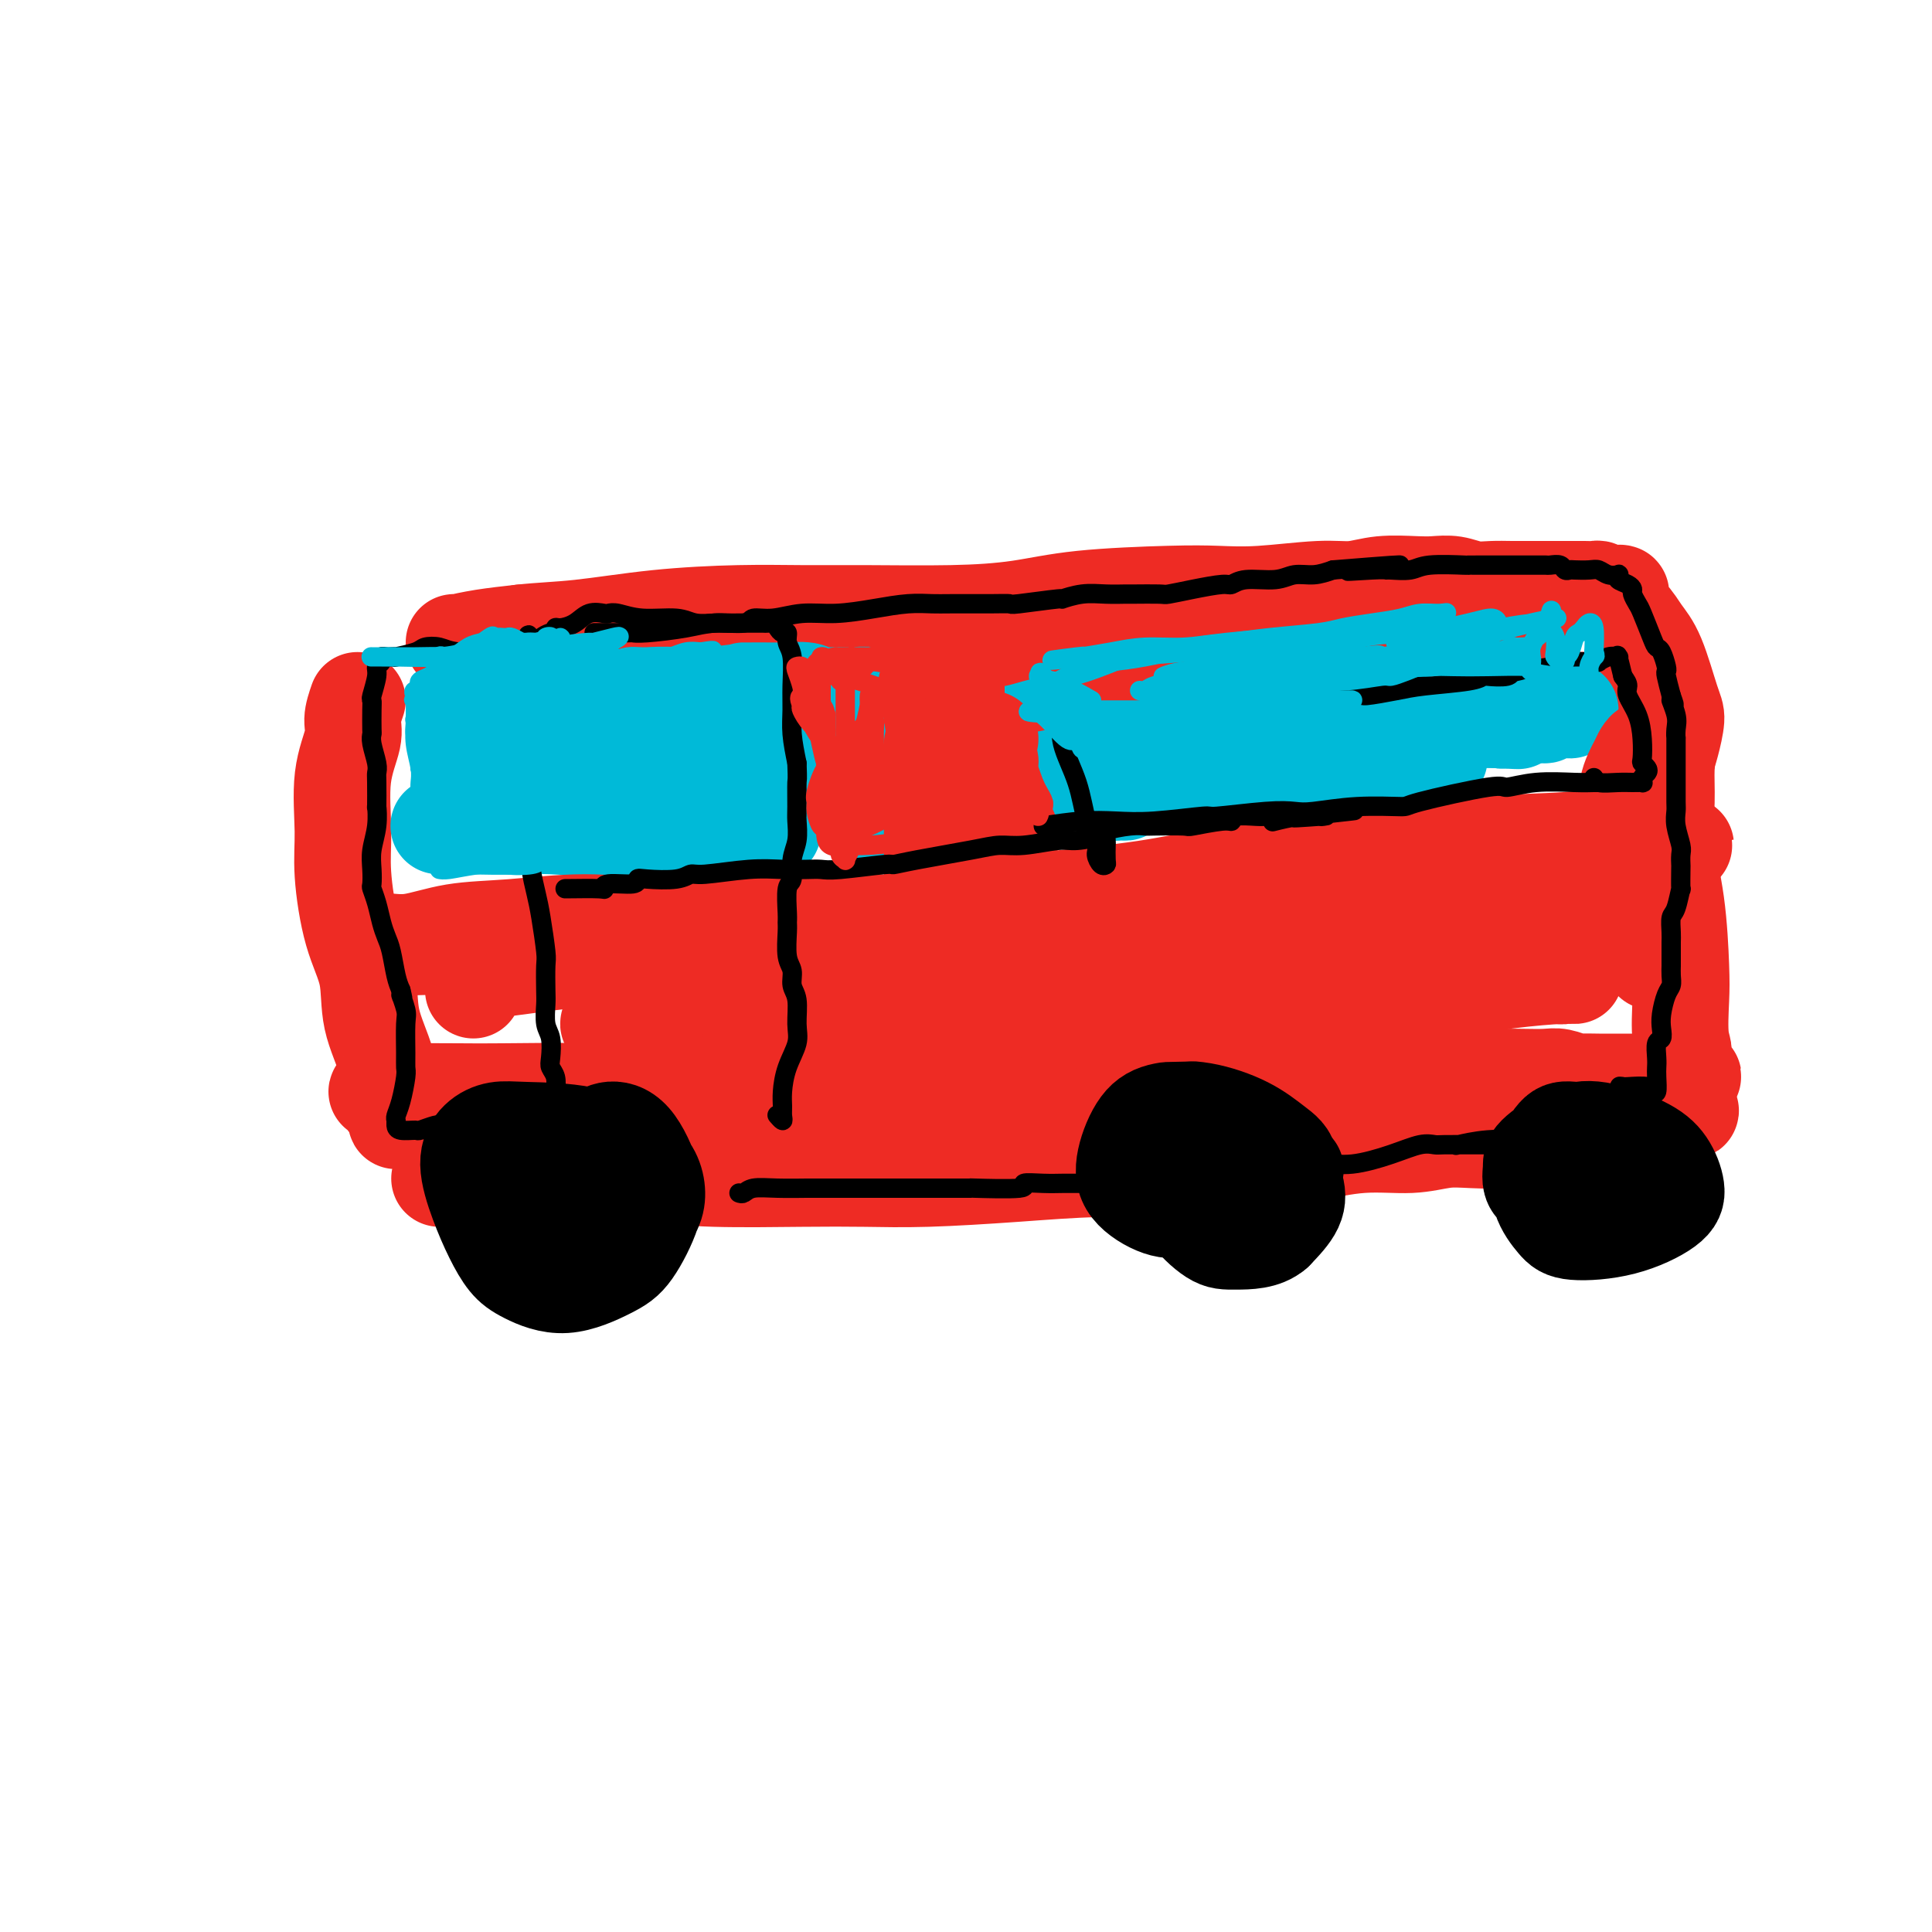 <svg viewBox='0 0 400 400' version='1.1' xmlns='http://www.w3.org/2000/svg' xmlns:xlink='http://www.w3.org/1999/xlink'><g fill='none' stroke='#EE2B24' stroke-width='20' stroke-linecap='round' stroke-linejoin='round'><path d='M74,145c-0.484,1.405 -0.968,2.809 -1,4c-0.032,1.191 0.388,2.168 0,4c-0.388,1.832 -1.585,4.521 -2,8c-0.415,3.479 -0.047,7.750 0,11c0.047,3.250 -0.225,5.479 0,9c0.225,3.521 0.949,8.333 2,12c1.051,3.667 2.429,6.189 3,9c0.571,2.811 0.335,5.910 1,9c0.665,3.090 2.232,6.171 3,9c0.768,2.829 0.739,5.406 1,7c0.261,1.594 0.813,2.205 1,3c0.187,0.795 0.009,1.775 0,2c-0.009,0.225 0.151,-0.304 0,-1c-0.151,-0.696 -0.612,-1.559 -1,-2c-0.388,-0.441 -0.702,-0.458 -1,-1c-0.298,-0.542 -0.580,-1.607 -1,-2c-0.420,-0.393 -0.977,-0.112 -1,0c-0.023,0.112 0.489,0.056 1,0'/><path d='M79,226c-0.169,-0.619 0.908,-0.167 1,0c0.092,0.167 -0.800,0.047 2,0c2.800,-0.047 9.293,-0.023 13,0c3.707,0.023 4.629,0.044 9,0c4.371,-0.044 12.193,-0.155 19,0c6.807,0.155 12.600,0.575 18,1c5.400,0.425 10.408,0.853 18,1c7.592,0.147 17.768,0.012 25,0c7.232,-0.012 11.522,0.099 18,0c6.478,-0.099 15.146,-0.410 22,-1c6.854,-0.590 11.896,-1.461 17,-2c5.104,-0.539 10.270,-0.747 15,-1c4.730,-0.253 9.023,-0.551 14,-1c4.977,-0.449 10.639,-1.048 16,-1c5.361,0.048 10.422,0.744 14,1c3.578,0.256 5.674,0.072 8,0c2.326,-0.072 4.882,-0.033 7,0c2.118,0.033 3.798,0.062 5,0c1.202,-0.062 1.926,-0.213 3,0c1.074,0.213 2.496,0.789 3,1c0.504,0.211 0.088,0.057 1,0c0.912,-0.057 3.150,-0.015 4,0c0.850,0.015 0.310,0.004 1,0c0.690,-0.004 2.608,-0.001 4,0c1.392,0.001 2.258,0.001 3,0c0.742,-0.001 1.362,-0.003 2,0c0.638,0.003 1.295,0.011 2,0c0.705,-0.011 1.459,-0.041 2,0c0.541,0.041 0.869,0.155 1,0c0.131,-0.155 0.066,-0.577 0,-1'/><path d='M346,223c9.161,0.075 2.063,-0.237 0,-1c-2.063,-0.763 0.910,-1.977 2,-3c1.090,-1.023 0.299,-1.856 0,-4c-0.299,-2.144 -0.104,-5.600 0,-8c0.104,-2.400 0.118,-3.744 0,-7c-0.118,-3.256 -0.369,-8.423 -1,-13c-0.631,-4.577 -1.641,-8.564 -2,-12c-0.359,-3.436 -0.067,-6.321 0,-9c0.067,-2.679 -0.091,-5.152 0,-7c0.091,-1.848 0.431,-3.073 0,-4c-0.431,-0.927 -1.632,-1.558 -2,-2c-0.368,-0.442 0.099,-0.696 0,-1c-0.099,-0.304 -0.763,-0.659 -1,-1c-0.237,-0.341 -0.048,-0.670 0,-1c0.048,-0.330 -0.043,-0.663 0,-1c0.043,-0.337 0.222,-0.679 0,-1c-0.222,-0.321 -0.846,-0.621 -1,-1c-0.154,-0.379 0.163,-0.837 0,-1c-0.163,-0.163 -0.805,-0.030 -1,0c-0.195,0.030 0.059,-0.045 0,0c-0.059,0.045 -0.430,0.208 -1,0c-0.570,-0.208 -1.339,-0.786 -2,-1c-0.661,-0.214 -1.215,-0.063 -2,0c-0.785,0.063 -1.800,0.038 -4,0c-2.200,-0.038 -5.585,-0.089 -8,0c-2.415,0.089 -3.859,0.319 -6,0c-2.141,-0.319 -4.980,-1.188 -8,-2c-3.020,-0.812 -6.222,-1.568 -9,-2c-2.778,-0.432 -5.133,-0.539 -9,-1c-3.867,-0.461 -9.248,-1.274 -14,-2c-4.752,-0.726 -8.876,-1.363 -13,-2'/><path d='M264,136c-13.364,-1.669 -8.273,-0.342 -9,0c-0.727,0.342 -7.272,-0.300 -13,-1c-5.728,-0.700 -10.638,-1.456 -15,-2c-4.362,-0.544 -8.175,-0.874 -12,-1c-3.825,-0.126 -7.661,-0.048 -13,0c-5.339,0.048 -12.182,0.066 -17,0c-4.818,-0.066 -7.610,-0.215 -11,0c-3.390,0.215 -7.379,0.793 -12,1c-4.621,0.207 -9.873,0.041 -13,0c-3.127,-0.041 -4.127,0.041 -6,0c-1.873,-0.041 -4.619,-0.207 -7,0c-2.381,0.207 -4.398,0.787 -6,1c-1.602,0.213 -2.788,0.058 -4,0c-1.212,-0.058 -2.449,-0.019 -4,0c-1.551,0.019 -3.414,0.019 -5,0c-1.586,-0.019 -2.894,-0.058 -4,0c-1.106,0.058 -2.012,0.212 -3,0c-0.988,-0.212 -2.060,-0.789 -3,-1c-0.940,-0.211 -1.749,-0.057 -3,0c-1.251,0.057 -2.943,0.015 -4,0c-1.057,-0.015 -1.478,-0.003 -2,0c-0.522,0.003 -1.147,-0.002 -2,0c-0.853,0.002 -1.936,0.012 -2,0c-0.064,-0.012 0.890,-0.044 1,0c0.110,0.044 -0.624,0.166 0,0c0.624,-0.166 2.607,-0.619 5,-1c2.393,-0.381 5.197,-0.691 8,-1'/><path d='M108,131c3.834,-0.431 7.418,-0.508 12,-1c4.582,-0.492 10.162,-1.399 16,-2c5.838,-0.601 11.933,-0.895 17,-1c5.067,-0.105 9.106,-0.021 13,0c3.894,0.021 7.641,-0.023 13,0c5.359,0.023 12.328,0.111 18,0c5.672,-0.111 10.047,-0.421 14,-1c3.953,-0.579 7.483,-1.427 13,-2c5.517,-0.573 13.020,-0.870 18,-1c4.980,-0.130 7.438,-0.091 10,0c2.562,0.091 5.228,0.235 9,0c3.772,-0.235 8.651,-0.847 12,-1c3.349,-0.153 5.168,0.154 7,0c1.832,-0.154 3.676,-0.770 6,-1c2.324,-0.230 5.129,-0.076 7,0c1.871,0.076 2.810,0.073 4,0c1.190,-0.073 2.632,-0.216 4,0c1.368,0.216 2.661,0.790 4,1c1.339,0.210 2.722,0.056 4,0c1.278,-0.056 2.450,-0.015 4,0c1.550,0.015 3.480,0.004 5,0c1.520,-0.004 2.632,-0.002 4,0c1.368,0.002 2.994,0.003 4,0c1.006,-0.003 1.393,-0.011 2,0c0.607,0.011 1.433,0.041 2,0c0.567,-0.041 0.876,-0.155 1,0c0.124,0.155 0.062,0.577 0,1'/><path d='M331,123c7.498,0.120 3.742,-0.582 3,0c-0.742,0.582 1.529,2.446 3,4c1.471,1.554 2.143,2.796 3,4c0.857,1.204 1.901,2.368 3,5c1.099,2.632 2.254,6.730 3,9c0.746,2.270 1.083,2.710 1,4c-0.083,1.290 -0.584,3.431 -1,5c-0.416,1.569 -0.746,2.568 -1,3c-0.254,0.432 -0.433,0.298 -1,1c-0.567,0.702 -1.523,2.240 -2,3c-0.477,0.760 -0.475,0.743 -1,1c-0.525,0.257 -1.579,0.788 -2,1c-0.421,0.212 -0.211,0.106 0,0'/><path d='M91,244c2.520,-0.308 5.040,-0.616 7,-1c1.960,-0.384 3.360,-0.845 5,-1c1.640,-0.155 3.519,-0.003 7,0c3.481,0.003 8.565,-0.143 13,0c4.435,0.143 8.221,0.575 12,1c3.779,0.425 7.552,0.843 13,1c5.448,0.157 12.570,0.052 18,0c5.430,-0.052 9.169,-0.051 13,0c3.831,0.051 7.755,0.153 13,0c5.245,-0.153 11.811,-0.561 18,-1c6.189,-0.439 12.002,-0.908 17,-1c4.998,-0.092 9.183,0.192 13,0c3.817,-0.192 7.268,-0.859 11,-1c3.732,-0.141 7.747,0.246 11,0c3.253,-0.246 5.745,-1.124 9,-2c3.255,-0.876 7.274,-1.751 11,-2c3.726,-0.249 7.159,0.126 10,0c2.841,-0.126 5.089,-0.754 7,-1c1.911,-0.246 3.486,-0.108 6,0c2.514,0.108 5.967,0.188 8,0c2.033,-0.188 2.647,-0.643 4,-1c1.353,-0.357 3.445,-0.618 5,-1c1.555,-0.382 2.573,-0.887 4,-1c1.427,-0.113 3.264,0.166 4,0c0.736,-0.166 0.373,-0.776 1,-1c0.627,-0.224 2.246,-0.060 3,0c0.754,0.060 0.644,0.017 1,0c0.356,-0.017 1.178,-0.009 2,0'/><path d='M337,232c12.537,-1.558 6.378,-0.954 5,-1c-1.378,-0.046 2.025,-0.741 4,-1c1.975,-0.259 2.521,-0.083 3,0c0.479,0.083 0.891,0.074 1,0c0.109,-0.074 -0.086,-0.212 -2,0c-1.914,0.212 -5.547,0.775 -7,1c-1.453,0.225 -0.727,0.113 0,0'/></g>
<g fill='none' stroke='#000000' stroke-width='20' stroke-linecap='round' stroke-linejoin='round'><path d='M113,249c0.087,-1.317 0.174,-2.634 0,-4c-0.174,-1.366 -0.610,-2.782 0,-4c0.610,-1.218 2.265,-2.238 4,-3c1.735,-0.762 3.550,-1.264 5,-2c1.450,-0.736 2.534,-1.705 4,-2c1.466,-0.295 3.313,0.083 5,2c1.687,1.917 3.214,5.374 4,8c0.786,2.626 0.832,4.421 0,7c-0.832,2.579 -2.544,5.941 -4,8c-1.456,2.059 -2.658,2.815 -5,4c-2.342,1.185 -5.824,2.799 -9,3c-3.176,0.201 -6.047,-1.012 -8,-2c-1.953,-0.988 -2.988,-1.752 -4,-3c-1.012,-1.248 -2.000,-2.979 -3,-5c-1.000,-2.021 -2.010,-4.331 -3,-7c-0.990,-2.669 -1.960,-5.695 -2,-8c-0.040,-2.305 0.849,-3.888 2,-5c1.151,-1.112 2.564,-1.754 4,-2c1.436,-0.246 2.897,-0.096 6,0c3.103,0.096 7.850,0.138 12,1c4.150,0.862 7.705,2.542 10,4c2.295,1.458 3.331,2.692 4,4c0.669,1.308 0.971,2.688 1,4c0.029,1.312 -0.216,2.556 -1,4c-0.784,1.444 -2.109,3.088 -4,4c-1.891,0.912 -4.349,1.092 -7,1c-2.651,-0.092 -5.494,-0.458 -8,-1c-2.506,-0.542 -4.675,-1.261 -6,-2c-1.325,-0.739 -1.807,-1.497 -2,-3c-0.193,-1.503 -0.096,-3.752 0,-6'/><path d='M108,244c-0.164,-2.070 0.425,-2.746 2,-3c1.575,-0.254 4.135,-0.085 6,0c1.865,0.085 3.036,0.086 4,0c0.964,-0.086 1.722,-0.258 2,0c0.278,0.258 0.074,0.945 0,2c-0.074,1.055 -0.020,2.476 0,3c0.020,0.524 0.006,0.150 0,0c-0.006,-0.150 -0.003,-0.075 0,0'/><path d='M247,245c0.060,-1.813 0.119,-3.627 0,-4c-0.119,-0.373 -0.417,0.694 0,0c0.417,-0.694 1.550,-3.148 3,-4c1.450,-0.852 3.216,-0.101 5,0c1.784,0.101 3.584,-0.450 5,0c1.416,0.450 2.447,1.899 3,3c0.553,1.101 0.628,1.854 0,3c-0.628,1.146 -1.960,2.687 -5,4c-3.040,1.313 -7.787,2.399 -11,3c-3.213,0.601 -4.890,0.718 -7,0c-2.110,-0.718 -4.652,-2.272 -6,-4c-1.348,-1.728 -1.503,-3.632 -1,-6c0.503,-2.368 1.663,-5.200 3,-7c1.337,-1.800 2.851,-2.568 5,-3c2.149,-0.432 4.934,-0.530 8,0c3.066,0.530 6.414,1.686 9,3c2.586,1.314 4.409,2.784 6,4c1.591,1.216 2.950,2.177 3,4c0.050,1.823 -1.209,4.507 -3,6c-1.791,1.493 -4.115,1.794 -6,2c-1.885,0.206 -3.332,0.316 -5,0c-1.668,-0.316 -3.556,-1.059 -5,-2c-1.444,-0.941 -2.445,-2.081 -3,-4c-0.555,-1.919 -0.664,-4.619 0,-6c0.664,-1.381 2.100,-1.445 3,-2c0.900,-0.555 1.263,-1.602 4,-1c2.737,0.602 7.847,2.852 11,5c3.153,2.148 4.349,4.194 5,6c0.651,1.806 0.757,3.373 0,5c-0.757,1.627 -2.379,3.313 -4,5'/><path d='M264,255c-2.205,1.996 -5.717,1.985 -8,2c-2.283,0.015 -3.337,0.056 -5,-1c-1.663,-1.056 -3.936,-3.208 -5,-5c-1.064,-1.792 -0.919,-3.222 0,-5c0.919,-1.778 2.611,-3.902 4,-5c1.389,-1.098 2.475,-1.171 5,-1c2.525,0.171 6.487,0.584 9,1c2.513,0.416 3.575,0.833 4,1c0.425,0.167 0.212,0.083 0,0'/><path d='M326,246c-3.276,0.391 -6.551,0.782 -8,0c-1.449,-0.782 -1.070,-2.737 -1,-4c0.070,-1.263 -0.168,-1.834 1,-3c1.168,-1.166 3.743,-2.927 6,-4c2.257,-1.073 4.198,-1.457 7,-1c2.802,0.457 6.467,1.754 9,3c2.533,1.246 3.934,2.440 5,4c1.066,1.560 1.798,3.486 2,5c0.202,1.514 -0.124,2.617 -2,4c-1.876,1.383 -5.300,3.047 -9,4c-3.700,0.953 -7.676,1.194 -10,1c-2.324,-0.194 -2.996,-0.823 -4,-2c-1.004,-1.177 -2.339,-2.900 -3,-5c-0.661,-2.100 -0.647,-4.576 0,-7c0.647,-2.424 1.929,-4.795 3,-6c1.071,-1.205 1.932,-1.244 4,-1c2.068,0.244 5.344,0.770 8,2c2.656,1.230 4.694,3.164 6,5c1.306,1.836 1.882,3.575 2,5c0.118,1.425 -0.223,2.536 -2,4c-1.777,1.464 -4.992,3.282 -7,4c-2.008,0.718 -2.811,0.338 -4,0c-1.189,-0.338 -2.764,-0.633 -4,-2c-1.236,-1.367 -2.132,-3.805 -2,-6c0.132,-2.195 1.292,-4.146 2,-5c0.708,-0.854 0.963,-0.610 1,0c0.037,0.610 -0.144,1.587 -1,3c-0.856,1.413 -2.387,3.261 -3,4c-0.613,0.739 -0.306,0.370 0,0'/></g>
<g fill='none' stroke='#00BAD8' stroke-width='20' stroke-linecap='round' stroke-linejoin='round'><path d='M103,158c-0.859,1.623 -1.718,3.246 -2,4c-0.282,0.754 0.013,0.637 0,1c-0.013,0.363 -0.333,1.204 0,2c0.333,0.796 1.319,1.548 2,2c0.681,0.452 1.058,0.606 1,1c-0.058,0.394 -0.552,1.028 0,1c0.552,-0.028 2.150,-0.719 3,-1c0.850,-0.281 0.951,-0.152 2,-1c1.049,-0.848 3.045,-2.673 4,-4c0.955,-1.327 0.869,-2.154 2,-3c1.131,-0.846 3.478,-1.710 5,-3c1.522,-1.290 2.219,-3.007 3,-4c0.781,-0.993 1.645,-1.263 2,-1c0.355,0.263 0.201,1.057 0,1c-0.201,-0.057 -0.450,-0.967 -1,0c-0.550,0.967 -1.402,3.810 -2,5c-0.598,1.190 -0.942,0.726 -1,1c-0.058,0.274 0.170,1.284 0,2c-0.170,0.716 -0.737,1.137 -1,2c-0.263,0.863 -0.223,2.169 0,3c0.223,0.831 0.627,1.186 1,1c0.373,-0.186 0.715,-0.914 1,-1c0.285,-0.086 0.514,0.470 2,0c1.486,-0.470 4.230,-1.966 6,-3c1.770,-1.034 2.565,-1.606 3,-2c0.435,-0.394 0.509,-0.610 1,-1c0.491,-0.390 1.398,-0.953 2,-2c0.602,-1.047 0.899,-2.579 1,-3c0.101,-0.421 0.007,0.268 -1,0c-1.007,-0.268 -2.925,-1.495 -5,-2c-2.075,-0.505 -4.306,-0.289 -7,0c-2.694,0.289 -5.851,0.652 -9,1c-3.149,0.348 -6.291,0.682 -8,1c-1.709,0.318 -1.984,0.621 -3,1c-1.016,0.379 -2.774,0.833 -4,1c-1.226,0.167 -1.922,0.048 -2,0c-0.078,-0.048 0.461,-0.024 1,0'/><path d='M99,157c-3.260,0.213 1.089,-1.256 4,-2c2.911,-0.744 4.382,-0.763 5,-1c0.618,-0.237 0.381,-0.690 2,-1c1.619,-0.310 5.093,-0.476 9,-1c3.907,-0.524 8.248,-1.405 12,-2c3.752,-0.595 6.914,-0.905 11,-1c4.086,-0.095 9.097,0.026 11,0c1.903,-0.026 0.699,-0.199 2,0c1.301,0.199 5.107,0.770 7,1c1.893,0.230 1.873,0.118 2,0c0.127,-0.118 0.401,-0.241 1,0c0.599,0.241 1.522,0.845 2,1c0.478,0.155 0.511,-0.140 1,0c0.489,0.140 1.433,0.714 2,1c0.567,0.286 0.758,0.284 1,0c0.242,-0.284 0.534,-0.850 0,-1c-0.534,-0.150 -1.896,0.117 -3,0c-1.104,-0.117 -1.952,-0.616 -4,-1c-2.048,-0.384 -5.297,-0.653 -8,-1c-2.703,-0.347 -4.859,-0.773 -8,-1c-3.141,-0.227 -7.266,-0.257 -11,0c-3.734,0.257 -7.077,0.801 -12,1c-4.923,0.199 -11.425,0.054 -16,0c-4.575,-0.054 -7.224,-0.016 -9,0c-1.776,0.016 -2.679,0.011 -3,0c-0.321,-0.011 -0.059,-0.026 1,0c1.059,0.026 2.915,0.094 5,0c2.085,-0.094 4.399,-0.350 7,-1c2.601,-0.650 5.487,-1.695 7,-2c1.513,-0.305 1.651,0.128 3,0c1.349,-0.128 3.908,-0.819 6,-1c2.092,-0.181 3.718,0.148 5,0c1.282,-0.148 2.220,-0.772 4,-1c1.780,-0.228 4.402,-0.062 6,0c1.598,0.062 2.171,0.018 3,0c0.829,-0.018 1.915,-0.009 3,0'/><path d='M147,144c9.123,-0.999 6.930,-0.996 7,-1c0.070,-0.004 2.404,-0.015 4,0c1.596,0.015 2.453,0.057 4,0c1.547,-0.057 3.785,-0.211 5,0c1.215,0.211 1.408,0.787 2,1c0.592,0.213 1.584,0.062 3,0c1.416,-0.062 3.255,-0.034 4,0c0.745,0.034 0.397,0.073 1,0c0.603,-0.073 2.158,-0.257 3,0c0.842,0.257 0.973,0.956 1,1c0.027,0.044 -0.049,-0.567 0,0c0.049,0.567 0.223,2.312 0,3c-0.223,0.688 -0.841,0.319 -1,1c-0.159,0.681 0.143,2.412 0,4c-0.143,1.588 -0.732,3.035 -1,5c-0.268,1.965 -0.216,4.450 0,6c0.216,1.550 0.597,2.165 1,3c0.403,0.835 0.829,1.888 1,2c0.171,0.112 0.086,-0.719 0,-1c-0.086,-0.281 -0.174,-0.013 -1,-1c-0.826,-0.987 -2.389,-3.231 -3,-4c-0.611,-0.769 -0.270,-0.063 -1,0c-0.730,0.063 -2.531,-0.515 -4,-1c-1.469,-0.485 -2.605,-0.876 -3,-1c-0.395,-0.124 -0.047,0.018 -2,0c-1.953,-0.018 -6.206,-0.198 -9,0c-2.794,0.198 -4.128,0.774 -5,1c-0.872,0.226 -1.281,0.103 -3,0c-1.719,-0.103 -4.746,-0.185 -7,0c-2.254,0.185 -3.735,0.638 -5,1c-1.265,0.362 -2.315,0.633 -4,1c-1.685,0.367 -4.004,0.830 -5,1c-0.996,0.170 -0.669,0.045 -1,0c-0.331,-0.045 -1.320,-0.012 -2,0c-0.680,0.012 -1.051,0.003 -1,0c0.051,-0.003 0.526,-0.002 1,0'/><path d='M126,165c-6.406,0.663 -0.921,0.321 4,0c4.921,-0.321 9.278,-0.621 13,-1c3.722,-0.379 6.809,-0.837 10,-1c3.191,-0.163 6.486,-0.032 9,0c2.514,0.032 4.248,-0.036 5,0c0.752,0.036 0.523,0.177 -1,1c-1.523,0.823 -4.338,2.329 -8,3c-3.662,0.671 -8.170,0.505 -13,1c-4.830,0.495 -9.981,1.649 -16,2c-6.019,0.351 -12.905,-0.102 -16,0c-3.095,0.102 -2.400,0.759 -5,1c-2.600,0.241 -8.494,0.064 -12,0c-3.506,-0.064 -4.622,-0.017 -5,0c-0.378,0.017 -0.017,0.004 0,0c0.017,-0.004 -0.310,0.003 0,0c0.310,-0.003 1.258,-0.015 2,0c0.742,0.015 1.280,0.057 5,0c3.720,-0.057 10.623,-0.211 16,0c5.377,0.211 9.229,0.789 13,1c3.771,0.211 7.461,0.057 9,0c1.539,-0.057 0.929,-0.015 4,0c3.071,0.015 9.825,0.004 13,0c3.175,-0.004 2.771,-0.000 3,0c0.229,0.000 1.091,-0.004 2,0c0.909,0.004 1.865,0.015 2,0c0.135,-0.015 -0.551,-0.056 -1,0c-0.449,0.056 -0.659,0.207 -1,0c-0.341,-0.207 -0.812,-0.774 -1,-1c-0.188,-0.226 -0.094,-0.113 0,0'/><path d='M216,144c1.270,1.582 2.539,3.163 3,4c0.461,0.837 0.113,0.928 0,1c-0.113,0.072 0.011,0.123 0,1c-0.011,0.877 -0.155,2.578 0,4c0.155,1.422 0.608,2.563 2,4c1.392,1.437 3.722,3.170 5,4c1.278,0.830 1.502,0.756 2,1c0.498,0.244 1.268,0.807 2,1c0.732,0.193 1.426,0.016 2,0c0.574,-0.016 1.029,0.128 1,0c-0.029,-0.128 -0.540,-0.529 0,-1c0.540,-0.471 2.132,-1.014 3,-2c0.868,-0.986 1.014,-2.415 1,-3c-0.014,-0.585 -0.187,-0.324 0,-2c0.187,-1.676 0.735,-5.288 1,-7c0.265,-1.712 0.246,-1.524 0,-2c-0.246,-0.476 -0.718,-1.614 -1,-2c-0.282,-0.386 -0.375,-0.018 -1,0c-0.625,0.018 -1.783,-0.315 -3,0c-1.217,0.315 -2.495,1.277 -4,2c-1.505,0.723 -3.238,1.206 -4,2c-0.762,0.794 -0.554,1.900 -1,3c-0.446,1.100 -1.546,2.193 -2,3c-0.454,0.807 -0.263,1.326 0,1c0.263,-0.326 0.597,-1.499 1,-2c0.403,-0.501 0.875,-0.330 1,-1c0.125,-0.670 -0.096,-2.180 -1,-3c-0.904,-0.820 -2.491,-0.949 -3,-1c-0.509,-0.051 0.059,-0.024 0,0c-0.059,0.024 -0.747,0.045 0,0c0.747,-0.045 2.928,-0.156 4,0c1.072,0.156 1.036,0.578 1,1'/><path d='M225,150c2.624,0.393 6.682,0.876 10,1c3.318,0.124 5.894,-0.110 7,0c1.106,0.110 0.742,0.565 3,1c2.258,0.435 7.140,0.848 10,1c2.860,0.152 3.699,0.041 5,0c1.301,-0.041 3.065,-0.011 5,0c1.935,0.011 4.041,0.004 5,0c0.959,-0.004 0.772,-0.005 1,0c0.228,0.005 0.873,0.016 1,0c0.127,-0.016 -0.262,-0.060 -1,0c-0.738,0.060 -1.825,0.225 -3,0c-1.175,-0.225 -2.438,-0.839 -3,-1c-0.562,-0.161 -0.425,0.130 -1,0c-0.575,-0.130 -1.864,-0.681 -3,-1c-1.136,-0.319 -2.118,-0.404 -4,0c-1.882,0.404 -4.662,1.299 -7,2c-2.338,0.701 -4.232,1.207 -6,2c-1.768,0.793 -3.409,1.873 -5,3c-1.591,1.127 -3.132,2.303 -4,3c-0.868,0.697 -1.064,0.916 -1,1c0.064,0.084 0.389,0.034 1,0c0.611,-0.034 1.507,-0.052 2,0c0.493,0.052 0.581,0.173 2,0c1.419,-0.173 4.168,-0.639 7,-1c2.832,-0.361 5.747,-0.618 9,-1c3.253,-0.382 6.843,-0.891 8,-1c1.157,-0.109 -0.120,0.181 2,0c2.120,-0.181 7.636,-0.833 10,-1c2.364,-0.167 1.577,0.151 2,0c0.423,-0.151 2.056,-0.773 4,-1c1.944,-0.227 4.200,-0.061 5,0c0.800,0.061 0.146,0.016 1,0c0.854,-0.016 3.218,-0.004 5,0c1.782,0.004 2.983,0.001 4,0c1.017,-0.001 1.851,-0.000 2,0c0.149,0.000 -0.386,0.000 -1,0c-0.614,-0.000 -1.307,-0.000 -2,0'/><path d='M295,157c7.308,-0.755 -2.422,-0.142 -8,0c-5.578,0.142 -7.003,-0.185 -9,0c-1.997,0.185 -4.567,0.883 -7,1c-2.433,0.117 -4.729,-0.346 -7,-1c-2.271,-0.654 -4.516,-1.499 -6,-2c-1.484,-0.501 -2.206,-0.656 -3,-1c-0.794,-0.344 -1.660,-0.876 -2,-1c-0.340,-0.124 -0.153,0.159 1,0c1.153,-0.159 3.271,-0.760 6,-1c2.729,-0.240 6.070,-0.120 7,0c0.930,0.120 -0.551,0.239 3,0c3.551,-0.239 12.136,-0.835 16,-1c3.864,-0.165 3.009,0.100 4,0c0.991,-0.100 3.827,-0.567 7,-1c3.173,-0.433 6.681,-0.833 9,-1c2.319,-0.167 3.449,-0.101 4,0c0.551,0.101 0.524,0.237 2,0c1.476,-0.237 4.456,-0.848 6,-1c1.544,-0.152 1.651,0.156 2,0c0.349,-0.156 0.940,-0.777 2,-1c1.060,-0.223 2.591,-0.050 3,0c0.409,0.050 -0.303,-0.025 -1,0c-0.697,0.025 -1.380,0.150 -2,0c-0.620,-0.150 -1.179,-0.576 -4,-1c-2.821,-0.424 -7.904,-0.845 -10,-1c-2.096,-0.155 -1.205,-0.042 -3,0c-1.795,0.042 -6.277,0.014 -11,0c-4.723,-0.014 -9.686,-0.014 -12,0c-2.314,0.014 -1.979,0.042 -4,0c-2.021,-0.042 -6.399,-0.156 -9,0c-2.601,0.156 -3.426,0.580 -4,1c-0.574,0.420 -0.898,0.834 -1,1c-0.102,0.166 0.020,0.083 0,0c-0.020,-0.083 -0.180,-0.166 1,0c1.180,0.166 3.700,0.580 8,1c4.300,0.420 10.379,0.845 13,1c2.621,0.155 1.782,0.042 4,0c2.218,-0.042 7.491,-0.011 11,0c3.509,0.011 5.252,0.003 6,0c0.748,-0.003 0.499,-0.001 1,0c0.501,0.001 1.750,0.000 3,0'/><path d='M311,149c6.933,0.466 1.265,0.132 -2,0c-3.265,-0.132 -4.126,-0.063 -6,0c-1.874,0.063 -4.760,0.120 -6,0c-1.240,-0.120 -0.834,-0.417 -2,0c-1.166,0.417 -3.905,1.548 -5,2c-1.095,0.452 -0.548,0.226 0,0'/></g>
<g fill='none' stroke='#EE2B24' stroke-width='20' stroke-linecap='round' stroke-linejoin='round'><path d='M205,153c-0.756,1.632 -1.513,3.264 -2,4c-0.487,0.736 -0.706,0.575 -1,3c-0.294,2.425 -0.664,7.434 -1,11c-0.336,3.566 -0.637,5.688 -1,9c-0.363,3.312 -0.787,7.813 -1,10c-0.213,2.187 -0.215,2.061 0,3c0.215,0.939 0.646,2.941 1,4c0.354,1.059 0.631,1.173 1,1c0.369,-0.173 0.832,-0.632 1,-1c0.168,-0.368 0.043,-0.645 0,-1c-0.043,-0.355 -0.003,-0.787 0,-2c0.003,-1.213 -0.030,-3.206 0,-6c0.030,-2.794 0.124,-6.390 0,-8c-0.124,-1.610 -0.465,-1.235 -1,-3c-0.535,-1.765 -1.264,-5.668 -2,-10c-0.736,-4.332 -1.479,-9.091 -2,-12c-0.521,-2.909 -0.819,-3.968 -1,-5c-0.181,-1.032 -0.245,-2.036 0,-3c0.245,-0.964 0.798,-1.888 1,-2c0.202,-0.112 0.051,0.590 0,1c-0.051,0.410 -0.003,0.530 0,1c0.003,0.470 -0.041,1.292 0,2c0.041,0.708 0.165,1.304 0,4c-0.165,2.696 -0.619,7.492 -1,10c-0.381,2.508 -0.691,2.728 -1,4c-0.309,1.272 -0.619,3.595 -1,7c-0.381,3.405 -0.834,7.891 -1,10c-0.166,2.109 -0.044,1.839 0,3c0.044,1.161 0.012,3.752 0,5c-0.012,1.248 -0.003,1.151 0,1c0.003,-0.151 0.001,-0.357 0,-1c-0.001,-0.643 -0.000,-1.725 0,-2c0.000,-0.275 -0.001,0.256 0,-1c0.001,-1.256 0.003,-4.298 0,-8c-0.003,-3.702 -0.011,-8.065 0,-12c0.011,-3.935 0.041,-7.444 0,-10c-0.041,-2.556 -0.155,-4.159 0,-5c0.155,-0.841 0.577,-0.921 1,-1'/><path d='M194,153c0.470,-5.886 1.145,-1.101 2,2c0.855,3.101 1.889,4.520 3,8c1.111,3.480 2.298,9.023 3,14c0.702,4.977 0.920,9.389 1,13c0.080,3.611 0.021,6.422 0,8c-0.021,1.578 -0.005,1.923 0,4c0.005,2.077 0.001,5.887 0,8c-0.001,2.113 0.003,2.530 0,3c-0.003,0.470 -0.012,0.994 0,1c0.012,0.006 0.045,-0.507 0,-1c-0.045,-0.493 -0.169,-0.965 0,-1c0.169,-0.035 0.632,0.366 1,-1c0.368,-1.366 0.641,-4.498 1,-8c0.359,-3.502 0.804,-7.374 1,-9c0.196,-1.626 0.144,-1.005 0,-3c-0.144,-1.995 -0.379,-6.606 0,-10c0.379,-3.394 1.372,-5.571 2,-7c0.628,-1.429 0.890,-2.110 1,-2c0.110,0.110 0.068,1.009 0,3c-0.068,1.991 -0.161,5.073 0,9c0.161,3.927 0.577,8.700 1,12c0.423,3.300 0.853,5.127 1,7c0.147,1.873 0.012,3.791 0,5c-0.012,1.209 0.098,1.707 0,2c-0.098,0.293 -0.405,0.380 -1,0c-0.595,-0.380 -1.479,-1.225 -3,-2c-1.521,-0.775 -3.679,-1.478 -5,-2c-1.321,-0.522 -1.806,-0.863 -2,-1c-0.194,-0.137 -0.097,-0.068 0,0'/><path d='M98,205c-0.081,-1.171 -0.162,-2.342 0,-3c0.162,-0.658 0.568,-0.803 2,-1c1.432,-0.197 3.892,-0.445 8,-1c4.108,-0.555 9.865,-1.416 18,-2c8.135,-0.584 18.648,-0.890 27,-1c8.352,-0.110 14.542,-0.025 21,0c6.458,0.025 13.184,-0.011 18,0c4.816,0.011 7.720,0.071 10,0c2.280,-0.071 3.934,-0.271 4,0c0.066,0.271 -1.457,1.012 -3,1c-1.543,-0.012 -3.107,-0.778 -8,-1c-4.893,-0.222 -13.115,0.099 -19,0c-5.885,-0.099 -9.433,-0.619 -16,-1c-6.567,-0.381 -16.154,-0.624 -23,-1c-6.846,-0.376 -10.950,-0.885 -15,-1c-4.050,-0.115 -8.046,0.165 -12,0c-3.954,-0.165 -7.867,-0.777 -10,-1c-2.133,-0.223 -2.485,-0.059 -3,0c-0.515,0.059 -1.191,0.013 -1,0c0.191,-0.013 1.251,0.008 2,0c0.749,-0.008 1.189,-0.044 4,0c2.811,0.044 7.993,0.168 13,0c5.007,-0.168 9.841,-0.630 15,-1c5.159,-0.370 10.645,-0.650 16,-1c5.355,-0.350 10.578,-0.771 16,-1c5.422,-0.229 11.041,-0.268 14,0c2.959,0.268 3.258,0.841 4,1c0.742,0.159 1.926,-0.098 2,0c0.074,0.098 -0.963,0.549 -2,1'/><path d='M180,192c11.800,0.023 -0.198,0.581 -7,1c-6.802,0.419 -8.406,0.701 -12,1c-3.594,0.299 -9.176,0.617 -16,1c-6.824,0.383 -14.889,0.830 -23,1c-8.111,0.170 -16.266,0.061 -22,0c-5.734,-0.061 -9.046,-0.076 -12,0c-2.954,0.076 -5.550,0.242 -7,0c-1.450,-0.242 -1.753,-0.893 -1,-1c0.753,-0.107 2.561,0.328 5,0c2.439,-0.328 5.509,-1.420 9,-2c3.491,-0.580 7.402,-0.647 12,-1c4.598,-0.353 9.884,-0.991 15,-1c5.116,-0.009 10.064,0.611 17,1c6.936,0.389 15.860,0.549 22,1c6.140,0.451 9.496,1.195 13,2c3.504,0.805 7.156,1.672 11,2c3.844,0.328 7.879,0.117 10,0c2.121,-0.117 2.326,-0.139 2,0c-0.326,0.139 -1.185,0.439 -4,1c-2.815,0.561 -7.588,1.384 -13,2c-5.412,0.616 -11.463,1.026 -17,2c-5.537,0.974 -10.559,2.514 -16,4c-5.441,1.486 -11.299,2.920 -15,4c-3.701,1.080 -5.243,1.807 -5,2c0.243,0.193 2.271,-0.147 5,0c2.729,0.147 6.161,0.783 10,1c3.839,0.217 8.087,0.017 16,0c7.913,-0.017 19.492,0.150 28,0c8.508,-0.150 13.944,-0.617 21,-1c7.056,-0.383 15.730,-0.681 21,-1c5.270,-0.319 7.135,-0.660 9,-1'/><path d='M236,210c18.264,-0.355 8.924,-0.243 7,-1c-1.924,-0.757 3.569,-2.383 6,-3c2.431,-0.617 1.799,-0.223 2,0c0.201,0.223 1.236,0.276 0,0c-1.236,-0.276 -4.741,-0.882 -9,-1c-4.259,-0.118 -9.270,0.253 -14,0c-4.730,-0.253 -9.179,-1.129 -17,-1c-7.821,0.129 -19.015,1.264 -27,2c-7.985,0.736 -12.760,1.075 -17,2c-4.240,0.925 -7.946,2.437 -10,3c-2.054,0.563 -2.456,0.177 -2,0c0.456,-0.177 1.768,-0.145 7,0c5.232,0.145 14.382,0.405 23,0c8.618,-0.405 16.702,-1.474 25,-2c8.298,-0.526 16.810,-0.509 28,-1c11.190,-0.491 25.057,-1.491 35,-2c9.943,-0.509 15.963,-0.529 22,-1c6.037,-0.471 12.090,-1.393 17,-2c4.910,-0.607 8.678,-0.898 11,-1c2.322,-0.102 3.198,-0.016 3,0c-0.198,0.016 -1.469,-0.040 -2,0c-0.531,0.040 -0.321,0.176 -2,0c-1.679,-0.176 -5.248,-0.663 -9,-1c-3.752,-0.337 -7.687,-0.525 -15,-1c-7.313,-0.475 -18.002,-1.238 -25,-2c-6.998,-0.762 -10.303,-1.525 -15,-2c-4.697,-0.475 -10.785,-0.663 -14,-1c-3.215,-0.337 -3.558,-0.821 -4,-1c-0.442,-0.179 -0.983,-0.051 -1,0c-0.017,0.051 0.492,0.026 1,0'/><path d='M240,194c-12.970,-1.254 -2.396,-0.387 6,0c8.396,0.387 14.614,0.296 22,0c7.386,-0.296 15.942,-0.796 24,-1c8.058,-0.204 15.620,-0.111 22,0c6.380,0.111 11.578,0.241 15,0c3.422,-0.241 5.066,-0.852 5,-1c-0.066,-0.148 -1.844,0.166 -6,0c-4.156,-0.166 -10.690,-0.812 -17,-1c-6.310,-0.188 -12.396,0.083 -21,0c-8.604,-0.083 -19.726,-0.520 -30,-1c-10.274,-0.480 -19.698,-1.004 -27,-1c-7.302,0.004 -12.480,0.534 -17,1c-4.520,0.466 -8.382,0.867 -11,1c-2.618,0.133 -3.992,-0.002 -5,0c-1.008,0.002 -1.648,0.139 -2,0c-0.352,-0.139 -0.415,-0.556 1,-1c1.415,-0.444 4.308,-0.917 8,-1c3.692,-0.083 8.183,0.223 13,0c4.817,-0.223 9.960,-0.974 18,-2c8.040,-1.026 18.977,-2.328 27,-3c8.023,-0.672 13.133,-0.716 20,-1c6.867,-0.284 15.492,-0.808 21,-1c5.508,-0.192 7.900,-0.051 10,0c2.100,0.051 3.908,0.011 5,0c1.092,-0.011 1.468,0.007 2,0c0.532,-0.007 1.220,-0.041 1,0c-0.220,0.041 -1.348,0.155 -2,0c-0.652,-0.155 -0.829,-0.580 -5,-1c-4.171,-0.420 -12.334,-0.834 -19,-1c-6.666,-0.166 -11.833,-0.083 -17,0'/><path d='M281,180c-11.705,-0.236 -19.468,0.173 -26,1c-6.532,0.827 -11.835,2.070 -18,3c-6.165,0.930 -13.194,1.545 -17,2c-3.806,0.455 -4.390,0.749 -5,1c-0.610,0.251 -1.246,0.459 1,0c2.246,-0.459 7.374,-1.584 12,-2c4.626,-0.416 8.748,-0.124 14,-1c5.252,-0.876 11.632,-2.919 18,-4c6.368,-1.081 12.722,-1.201 21,-2c8.278,-0.799 18.480,-2.277 26,-3c7.520,-0.723 12.360,-0.691 17,-1c4.640,-0.309 9.082,-0.958 13,-1c3.918,-0.042 7.312,0.523 9,1c1.688,0.477 1.672,0.866 2,1c0.328,0.134 1.002,0.015 1,0c-0.002,-0.015 -0.679,0.076 -1,0c-0.321,-0.076 -0.286,-0.318 -1,0c-0.714,0.318 -2.177,1.195 -3,2c-0.823,0.805 -1.005,1.537 -1,3c0.005,1.463 0.197,3.657 0,6c-0.197,2.343 -0.784,4.837 -1,7c-0.216,2.163 -0.061,3.996 0,5c0.061,1.004 0.028,1.179 0,1c-0.028,-0.179 -0.052,-0.714 0,-1c0.052,-0.286 0.179,-0.324 0,-1c-0.179,-0.676 -0.664,-1.990 -1,-4c-0.336,-2.010 -0.525,-4.717 -1,-7c-0.475,-2.283 -1.238,-4.141 -2,-6'/><path d='M338,180c-0.816,-4.699 -0.856,-7.446 -1,-10c-0.144,-2.554 -0.392,-4.915 0,-7c0.392,-2.085 1.423,-3.892 2,-5c0.577,-1.108 0.701,-1.516 1,-2c0.299,-0.484 0.774,-1.045 1,-1c0.226,0.045 0.203,0.697 0,1c-0.203,0.303 -0.586,0.257 -1,1c-0.414,0.743 -0.858,2.276 -2,5c-1.142,2.724 -2.982,6.641 -5,10c-2.018,3.359 -4.215,6.160 -6,9c-1.785,2.840 -3.158,5.717 -5,8c-1.842,2.283 -4.154,3.971 -5,5c-0.846,1.029 -0.227,1.400 0,2c0.227,0.600 0.061,1.431 0,2c-0.061,0.569 -0.017,0.877 0,1c0.017,0.123 0.009,0.062 0,0'/></g>
<g fill='none' stroke='#000000' stroke-width='4' stroke-linecap='round' stroke-linejoin='round'><path d='M115,226c0.111,-1.074 0.222,-2.148 0,-3c-0.222,-0.852 -0.778,-1.481 -1,-2c-0.222,-0.519 -0.112,-0.926 0,-2c0.112,-1.074 0.226,-2.813 0,-4c-0.226,-1.187 -0.792,-1.822 -1,-3c-0.208,-1.178 -0.059,-2.898 0,-4c0.059,-1.102 0.027,-1.584 0,-3c-0.027,-1.416 -0.050,-3.765 0,-5c0.050,-1.235 0.172,-1.354 0,-3c-0.172,-1.646 -0.639,-4.818 -1,-7c-0.361,-2.182 -0.618,-3.375 -1,-5c-0.382,-1.625 -0.891,-3.683 -1,-5c-0.109,-1.317 0.181,-1.892 0,-3c-0.181,-1.108 -0.833,-2.747 -1,-4c-0.167,-1.253 0.151,-2.120 0,-3c-0.151,-0.880 -0.773,-1.773 -1,-3c-0.227,-1.227 -0.061,-2.789 0,-4c0.061,-1.211 0.016,-2.073 0,-3c-0.016,-0.927 -0.001,-1.920 0,-3c0.001,-1.080 -0.010,-2.245 0,-3c0.010,-0.755 0.041,-1.098 0,-2c-0.041,-0.902 -0.154,-2.362 0,-3c0.154,-0.638 0.574,-0.455 1,-1c0.426,-0.545 0.857,-1.820 1,-3c0.143,-1.180 -0.001,-2.267 0,-3c0.001,-0.733 0.147,-1.114 0,-2c-0.147,-0.886 -0.586,-2.279 -1,-3c-0.414,-0.721 -0.804,-0.771 -1,-1c-0.196,-0.229 -0.199,-0.637 0,-1c0.199,-0.363 0.599,-0.682 1,-1'/><path d='M109,134c0.365,-5.078 0.777,-1.274 1,0c0.223,1.274 0.257,0.016 1,-1c0.743,-1.016 2.194,-1.791 3,-2c0.806,-0.209 0.967,0.147 1,0c0.033,-0.147 -0.061,-0.796 0,-1c0.061,-0.204 0.278,0.037 1,0c0.722,-0.037 1.949,-0.351 3,-1c1.051,-0.649 1.926,-1.634 3,-2c1.074,-0.366 2.346,-0.113 3,0c0.654,0.113 0.691,0.087 1,0c0.309,-0.087 0.891,-0.233 2,0c1.109,0.233 2.743,0.847 5,1c2.257,0.153 5.135,-0.155 7,0c1.865,0.155 2.717,0.774 4,1c1.283,0.226 2.998,0.061 4,0c1.002,-0.061 1.291,-0.016 2,0c0.709,0.016 1.839,0.005 3,0c1.161,-0.005 2.352,-0.002 3,0c0.648,0.002 0.751,0.003 1,0c0.249,-0.003 0.644,-0.011 1,0c0.356,0.011 0.674,0.040 1,0c0.326,-0.040 0.661,-0.148 1,0c0.339,0.148 0.683,0.554 1,1c0.317,0.446 0.607,0.933 1,1c0.393,0.067 0.890,-0.286 1,0c0.110,0.286 -0.167,1.211 0,2c0.167,0.789 0.780,1.441 1,3c0.220,1.559 0.049,4.026 0,6c-0.049,1.974 0.025,3.454 0,5c-0.025,1.546 -0.150,3.156 0,5c0.150,1.844 0.575,3.922 1,6'/><path d='M165,158c0.153,4.041 0.037,3.143 0,4c-0.037,0.857 0.005,3.470 0,5c-0.005,1.530 -0.058,1.978 0,3c0.058,1.022 0.226,2.616 0,4c-0.226,1.384 -0.845,2.556 -1,4c-0.155,1.444 0.155,3.161 0,4c-0.155,0.839 -0.775,0.802 -1,2c-0.225,1.198 -0.056,3.633 0,5c0.056,1.367 -0.000,1.668 0,2c0.000,0.332 0.056,0.695 0,2c-0.056,1.305 -0.226,3.553 0,5c0.226,1.447 0.847,2.094 1,3c0.153,0.906 -0.162,2.071 0,3c0.162,0.929 0.800,1.620 1,3c0.200,1.380 -0.037,3.447 0,5c0.037,1.553 0.349,2.590 0,4c-0.349,1.410 -1.361,3.191 -2,5c-0.639,1.809 -0.907,3.644 -1,5c-0.093,1.356 -0.011,2.234 0,3c0.011,0.766 -0.049,1.422 0,2c0.049,0.578 0.205,1.079 0,1c-0.205,-0.079 -0.773,-0.737 -1,-1c-0.227,-0.263 -0.114,-0.132 0,0'/><path d='M104,135c-3.434,0.107 -6.869,0.215 -9,0c-2.131,-0.215 -2.959,-0.751 -4,-1c-1.041,-0.249 -2.296,-0.210 -3,0c-0.704,0.210 -0.857,0.592 -2,1c-1.143,0.408 -3.277,0.840 -4,1c-0.723,0.160 -0.035,0.046 0,0c0.035,-0.046 -0.583,-0.024 -1,0c-0.417,0.024 -0.633,0.048 -1,0c-0.367,-0.048 -0.887,-0.170 -1,0c-0.113,0.170 0.180,0.633 0,1c-0.180,0.367 -0.833,0.638 -1,1c-0.167,0.362 0.151,0.815 0,2c-0.151,1.185 -0.772,3.101 -1,4c-0.228,0.899 -0.062,0.781 0,1c0.062,0.219 0.020,0.776 0,2c-0.020,1.224 -0.020,3.116 0,4c0.020,0.884 0.058,0.761 0,1c-0.058,0.239 -0.212,0.840 0,2c0.212,1.160 0.788,2.878 1,4c0.212,1.122 0.058,1.646 0,2c-0.058,0.354 -0.019,0.537 0,2c0.019,1.463 0.019,4.204 0,5c-0.019,0.796 -0.057,-0.354 0,0c0.057,0.354 0.211,2.212 0,4c-0.211,1.788 -0.786,3.506 -1,5c-0.214,1.494 -0.069,2.763 0,4c0.069,1.237 0.060,2.442 0,3c-0.060,0.558 -0.171,0.468 0,1c0.171,0.532 0.623,1.686 1,3c0.377,1.314 0.678,2.789 1,4c0.322,1.211 0.664,2.160 1,3c0.336,0.840 0.668,1.572 1,3c0.332,1.428 0.666,3.551 1,5c0.334,1.449 0.667,2.225 1,3'/><path d='M83,205c0.867,3.474 0.036,1.158 0,1c-0.036,-0.158 0.723,1.842 1,3c0.277,1.158 0.071,1.475 0,3c-0.071,1.525 -0.009,4.258 0,6c0.009,1.742 -0.036,2.494 0,3c0.036,0.506 0.153,0.765 0,2c-0.153,1.235 -0.576,3.445 -1,5c-0.424,1.555 -0.849,2.455 -1,3c-0.151,0.545 -0.029,0.736 0,1c0.029,0.264 -0.034,0.603 0,1c0.034,0.397 0.167,0.852 1,1c0.833,0.148 2.367,-0.013 3,0c0.633,0.013 0.366,0.199 1,0c0.634,-0.199 2.171,-0.784 3,-1c0.829,-0.216 0.951,-0.062 1,0c0.049,0.062 0.024,0.031 0,0'/><path d='M123,131c0.456,0.000 0.911,0.001 1,0c0.089,-0.001 -0.189,-0.003 1,0c1.189,0.003 3.845,0.011 5,0c1.155,-0.011 0.811,-0.040 1,0c0.189,0.040 0.913,0.150 3,0c2.087,-0.150 5.536,-0.561 8,-1c2.464,-0.439 3.942,-0.906 6,-1c2.058,-0.094 4.697,0.186 6,0c1.303,-0.186 1.270,-0.837 2,-1c0.730,-0.163 2.224,0.163 4,0c1.776,-0.163 3.834,-0.814 6,-1c2.166,-0.186 4.441,0.094 7,0c2.559,-0.094 5.402,-0.561 8,-1c2.598,-0.439 4.953,-0.850 7,-1c2.047,-0.150 3.788,-0.039 5,0c1.212,0.039 1.896,0.006 4,0c2.104,-0.006 5.629,0.013 8,0c2.371,-0.013 3.589,-0.060 4,0c0.411,0.060 0.016,0.226 2,0c1.984,-0.226 6.346,-0.845 8,-1c1.654,-0.155 0.600,0.155 1,0c0.400,-0.155 2.255,-0.774 4,-1c1.745,-0.226 3.382,-0.060 5,0c1.618,0.060 3.217,0.013 4,0c0.783,-0.013 0.749,0.006 2,0c1.251,-0.006 3.787,-0.039 5,0c1.213,0.039 1.102,0.150 2,0c0.898,-0.150 2.806,-0.561 5,-1c2.194,-0.439 4.673,-0.906 6,-1c1.327,-0.094 1.502,0.186 2,0c0.498,-0.186 1.318,-0.837 3,-1c1.682,-0.163 4.224,0.163 6,0c1.776,-0.163 2.786,-0.813 4,-1c1.214,-0.187 2.633,0.089 4,0c1.367,-0.089 2.684,-0.545 4,-1'/><path d='M276,118c24.668,-2.011 9.838,-0.538 5,0c-4.838,0.538 0.316,0.140 3,0c2.684,-0.140 2.899,-0.024 3,0c0.101,0.024 0.089,-0.046 1,0c0.911,0.046 2.747,0.209 4,0c1.253,-0.209 1.925,-0.788 4,-1c2.075,-0.212 5.553,-0.057 7,0c1.447,0.057 0.861,0.015 1,0c0.139,-0.015 1.002,-0.004 2,0c0.998,0.004 2.131,0.001 3,0c0.869,-0.001 1.475,-0.000 2,0c0.525,0.000 0.971,-0.001 2,0c1.029,0.001 2.643,0.004 4,0c1.357,-0.004 2.458,-0.015 3,0c0.542,0.015 0.525,0.057 1,0c0.475,-0.057 1.444,-0.211 2,0c0.556,0.211 0.701,0.788 1,1c0.299,0.212 0.751,0.061 1,0c0.249,-0.061 0.295,-0.030 1,0c0.705,0.030 2.070,0.060 3,0c0.930,-0.060 1.424,-0.209 2,0c0.576,0.209 1.233,0.777 2,1c0.767,0.223 1.646,0.101 2,0c0.354,-0.101 0.185,-0.183 0,0c-0.185,0.183 -0.386,0.630 0,1c0.386,0.370 1.359,0.662 2,1c0.641,0.338 0.949,0.720 1,1c0.051,0.280 -0.155,0.457 0,1c0.155,0.543 0.671,1.453 1,2c0.329,0.547 0.470,0.731 1,2c0.530,1.269 1.449,3.622 2,5c0.551,1.378 0.735,1.782 1,2c0.265,0.218 0.610,0.252 1,1c0.390,0.748 0.826,2.211 1,3c0.174,0.789 0.085,0.905 0,1c-0.085,0.095 -0.167,0.170 0,1c0.167,0.830 0.584,2.415 1,4'/><path d='M346,144c1.332,3.642 0.161,1.245 0,1c-0.161,-0.245 0.689,1.660 1,3c0.311,1.340 0.083,2.113 0,3c-0.083,0.887 -0.022,1.886 0,2c0.022,0.114 0.006,-0.659 0,0c-0.006,0.659 -0.002,2.751 0,4c0.002,1.249 0.001,1.657 0,2c-0.001,0.343 -0.001,0.621 0,1c0.001,0.379 0.004,0.857 0,2c-0.004,1.143 -0.015,2.949 0,4c0.015,1.051 0.057,1.347 0,2c-0.057,0.653 -0.211,1.663 0,3c0.211,1.337 0.788,3.001 1,4c0.212,0.999 0.057,1.332 0,2c-0.057,0.668 -0.018,1.671 0,2c0.018,0.329 0.015,-0.016 0,1c-0.015,1.016 -0.043,3.392 0,4c0.043,0.608 0.155,-0.553 0,0c-0.155,0.553 -0.577,2.819 -1,4c-0.423,1.181 -0.845,1.276 -1,2c-0.155,0.724 -0.041,2.077 0,3c0.041,0.923 0.011,1.416 0,2c-0.011,0.584 -0.002,1.259 0,2c0.002,0.741 -0.002,1.548 0,2c0.002,0.452 0.011,0.550 0,1c-0.011,0.450 -0.042,1.250 0,2c0.042,0.750 0.156,1.448 0,2c-0.156,0.552 -0.581,0.958 -1,2c-0.419,1.042 -0.830,2.720 -1,4c-0.170,1.280 -0.098,2.164 0,3c0.098,0.836 0.222,1.626 0,2c-0.222,0.374 -0.791,0.332 -1,1c-0.209,0.668 -0.059,2.045 0,3c0.059,0.955 0.025,1.486 0,2c-0.025,0.514 -0.041,1.010 0,2c0.041,0.990 0.141,2.476 0,3c-0.141,0.524 -0.521,0.088 -1,0c-0.479,-0.088 -1.056,0.172 -1,0c0.056,-0.172 0.746,-0.777 0,-1c-0.746,-0.223 -2.927,-0.064 -4,0c-1.073,0.064 -1.036,0.032 -1,0'/><path d='M336,225c-1.167,-0.167 -0.583,-0.083 0,0'/><path d='M254,242c0.722,-0.430 1.444,-0.860 2,-1c0.556,-0.140 0.944,0.011 1,0c0.056,-0.011 -0.222,-0.184 1,0c1.222,0.184 3.942,0.723 5,1c1.058,0.277 0.453,0.291 2,0c1.547,-0.291 5.244,-0.887 8,-1c2.756,-0.113 4.570,0.257 7,0c2.430,-0.257 5.477,-1.141 8,-2c2.523,-0.859 4.521,-1.694 6,-2c1.479,-0.306 2.438,-0.082 3,0c0.562,0.082 0.728,0.022 2,0c1.272,-0.022 3.649,-0.006 5,0c1.351,0.006 1.675,0.001 2,0c0.325,-0.001 0.650,0.001 2,0c1.350,-0.001 3.726,-0.004 5,0c1.274,0.004 1.445,0.015 2,0c0.555,-0.015 1.495,-0.056 2,0c0.505,0.056 0.574,0.210 1,0c0.426,-0.210 1.210,-0.785 1,-1c-0.210,-0.215 -1.413,-0.072 -2,0c-0.587,0.072 -0.560,0.071 -2,0c-1.440,-0.071 -4.349,-0.211 -7,0c-2.651,0.211 -5.043,0.775 -6,1c-0.957,0.225 -0.478,0.113 0,0'/><path d='M153,247c0.300,0.113 0.600,0.226 1,0c0.400,-0.226 0.898,-0.793 2,-1c1.102,-0.207 2.806,-0.056 5,0c2.194,0.056 4.878,0.015 6,0c1.122,-0.015 0.681,-0.004 2,0c1.319,0.004 4.397,0.001 7,0c2.603,-0.001 4.731,0.001 8,0c3.269,-0.001 7.678,-0.004 11,0c3.322,0.004 5.557,0.015 6,0c0.443,-0.015 -0.905,-0.057 1,0c1.905,0.057 7.064,0.211 9,0c1.936,-0.211 0.649,-0.789 1,-1c0.351,-0.211 2.341,-0.057 4,0c1.659,0.057 2.988,0.015 4,0c1.012,-0.015 1.708,-0.004 2,0c0.292,0.004 0.179,0.001 2,0c1.821,-0.001 5.577,-0.000 7,0c1.423,0.000 0.515,-0.001 1,0c0.485,0.001 2.363,0.002 4,0c1.637,-0.002 3.033,-0.008 4,0c0.967,0.008 1.506,0.030 2,0c0.494,-0.030 0.945,-0.113 1,0c0.055,0.113 -0.284,0.422 -1,0c-0.716,-0.422 -1.808,-1.575 -3,-2c-1.192,-0.425 -2.483,-0.121 -3,0c-0.517,0.121 -0.258,0.061 0,0'/><path d='M117,184c2.837,-0.032 5.674,-0.065 7,0c1.326,0.065 1.142,0.227 1,0c-0.142,-0.227 -0.243,-0.844 1,-1c1.243,-0.156 3.828,0.150 5,0c1.172,-0.150 0.931,-0.757 1,-1c0.069,-0.243 0.449,-0.121 2,0c1.551,0.121 4.272,0.243 6,0c1.728,-0.243 2.461,-0.850 3,-1c0.539,-0.150 0.882,0.156 3,0c2.118,-0.156 6.010,-0.773 9,-1c2.990,-0.227 5.079,-0.065 7,0c1.921,0.065 3.675,0.032 5,0c1.325,-0.032 2.221,-0.063 3,0c0.779,0.063 1.443,0.221 4,0c2.557,-0.221 7.009,-0.820 9,-1c1.991,-0.180 1.523,0.058 2,0c0.477,-0.058 1.899,-0.412 5,-1c3.101,-0.588 7.881,-1.411 11,-2c3.119,-0.589 4.578,-0.946 6,-1c1.422,-0.054 2.808,0.193 5,0c2.192,-0.193 5.192,-0.826 7,-1c1.808,-0.174 2.425,0.111 4,0c1.575,-0.111 4.108,-0.618 5,-1c0.892,-0.382 0.142,-0.639 1,-1c0.858,-0.361 3.324,-0.828 5,-1c1.676,-0.172 2.561,-0.050 3,0c0.439,0.050 0.433,0.029 2,0c1.567,-0.029 4.707,-0.064 6,0c1.293,0.064 0.738,0.227 2,0c1.262,-0.227 4.341,-0.846 6,-1c1.659,-0.154 1.899,0.155 2,0c0.101,-0.155 0.063,-0.774 1,-1c0.937,-0.226 2.849,-0.061 4,0c1.151,0.061 1.541,0.016 2,0c0.459,-0.016 0.988,-0.005 2,0c1.012,0.005 2.506,0.002 4,0'/><path d='M268,169c23.648,-2.321 7.269,-0.623 2,0c-5.269,0.623 0.573,0.171 3,0c2.427,-0.171 1.438,-0.060 1,0c-0.438,0.060 -0.323,0.068 -1,0c-0.677,-0.068 -2.144,-0.210 -4,0c-1.856,0.210 -4.102,0.774 -5,1c-0.898,0.226 -0.449,0.113 0,0'/><path d='M215,148c1.583,-0.533 3.166,-1.065 4,-1c0.834,0.065 0.919,0.729 1,1c0.081,0.271 0.159,0.149 0,1c-0.159,0.851 -0.555,2.675 0,5c0.555,2.325 2.060,5.152 3,8c0.940,2.848 1.313,5.716 2,8c0.687,2.284 1.687,3.984 2,5c0.313,1.016 -0.060,1.347 0,2c0.060,0.653 0.552,1.628 1,2c0.448,0.372 0.851,0.142 1,0c0.149,-0.142 0.043,-0.196 0,-1c-0.043,-0.804 -0.023,-2.359 0,-3c0.023,-0.641 0.047,-0.368 0,-1c-0.047,-0.632 -0.167,-2.170 -1,-3c-0.833,-0.830 -2.381,-0.951 -3,-1c-0.619,-0.049 -0.310,-0.024 0,0'/><path d='M215,147c1.878,-0.740 3.757,-1.480 5,-2c1.243,-0.520 1.851,-0.820 3,-1c1.149,-0.180 2.838,-0.241 6,0c3.162,0.241 7.796,0.784 11,1c3.204,0.216 4.977,0.106 7,0c2.023,-0.106 4.295,-0.210 7,0c2.705,0.210 5.843,0.732 8,1c2.157,0.268 3.333,0.283 4,0c0.667,-0.283 0.824,-0.863 2,-1c1.176,-0.137 3.369,0.171 6,0c2.631,-0.171 5.699,-0.819 7,-1c1.301,-0.181 0.836,0.105 2,0c1.164,-0.105 3.958,-0.603 6,-1c2.042,-0.397 3.332,-0.694 6,-1c2.668,-0.306 6.715,-0.622 9,-1c2.285,-0.378 2.809,-0.818 3,-1c0.191,-0.182 0.049,-0.105 1,0c0.951,0.105 2.995,0.238 4,0c1.005,-0.238 0.971,-0.847 1,-1c0.029,-0.153 0.122,0.151 1,0c0.878,-0.151 2.542,-0.759 3,-1c0.458,-0.241 -0.291,-0.117 0,0c0.291,0.117 1.622,0.228 3,0c1.378,-0.228 2.804,-0.793 4,-1c1.196,-0.207 2.161,-0.054 3,0c0.839,0.054 1.551,0.011 2,0c0.449,-0.011 0.636,0.011 1,0c0.364,-0.011 0.907,-0.055 1,0c0.093,0.055 -0.263,0.208 0,0c0.263,-0.208 1.145,-0.777 2,-1c0.855,-0.223 1.683,-0.101 2,0c0.317,0.101 0.124,0.181 0,0c-0.124,-0.181 -0.178,-0.623 0,0c0.178,0.623 0.589,2.312 1,4'/><path d='M336,140c0.719,0.998 1.016,1.493 1,2c-0.016,0.507 -0.345,1.025 0,2c0.345,0.975 1.364,2.408 2,4c0.636,1.592 0.889,3.344 1,5c0.111,1.656 0.079,3.217 0,4c-0.079,0.783 -0.204,0.788 0,1c0.204,0.212 0.736,0.631 1,1c0.264,0.369 0.261,0.687 0,1c-0.261,0.313 -0.781,0.619 -1,1c-0.219,0.381 -0.136,0.835 0,1c0.136,0.165 0.324,0.041 0,0c-0.324,-0.041 -1.159,0.003 -2,0c-0.841,-0.003 -1.689,-0.052 -3,0c-1.311,0.052 -3.084,0.206 -4,0c-0.916,-0.206 -0.976,-0.773 -1,-1c-0.024,-0.227 -0.012,-0.113 0,0'/><path d='M216,171c2.751,-0.414 5.503,-0.828 8,-1c2.497,-0.172 4.740,-0.102 7,0c2.260,0.102 4.538,0.237 8,0c3.462,-0.237 8.109,-0.847 10,-1c1.891,-0.153 1.025,0.151 3,0c1.975,-0.151 6.790,-0.758 10,-1c3.210,-0.242 4.816,-0.118 6,0c1.184,0.118 1.947,0.230 4,0c2.053,-0.230 5.397,-0.803 9,-1c3.603,-0.197 7.464,-0.018 9,0c1.536,0.018 0.746,-0.125 4,-1c3.254,-0.875 10.553,-2.483 14,-3c3.447,-0.517 3.043,0.058 4,0c0.957,-0.058 3.275,-0.748 6,-1c2.725,-0.252 5.856,-0.068 8,0c2.144,0.068 3.302,0.018 4,0c0.698,-0.018 0.937,-0.005 1,0c0.063,0.005 -0.049,0.001 0,0c0.049,-0.001 0.261,-0.000 0,0c-0.261,0.000 -0.993,0.000 -1,0c-0.007,-0.000 0.712,-0.000 1,0c0.288,0.000 0.144,0.000 0,0'/></g>
<g fill='none' stroke='#00BAD8' stroke-width='4' stroke-linecap='round' stroke-linejoin='round'><path d='M112,152c0.422,0.144 0.844,0.288 1,1c0.156,0.712 0.047,1.994 0,3c-0.047,1.006 -0.032,1.738 0,2c0.032,0.262 0.082,0.054 -1,2c-1.082,1.946 -3.295,6.046 -4,8c-0.705,1.954 0.100,1.763 0,2c-0.100,0.237 -1.104,0.903 -2,2c-0.896,1.097 -1.685,2.626 -2,3c-0.315,0.374 -0.158,-0.408 0,-1c0.158,-0.592 0.317,-0.993 1,-3c0.683,-2.007 1.892,-5.620 3,-9c1.108,-3.380 2.116,-6.526 2,-9c-0.116,-2.474 -1.356,-4.274 -2,-6c-0.644,-1.726 -0.693,-3.376 -1,-4c-0.307,-0.624 -0.871,-0.222 -1,0c-0.129,0.222 0.176,0.266 0,1c-0.176,0.734 -0.832,2.160 -1,3c-0.168,0.840 0.151,1.094 0,2c-0.151,0.906 -0.774,2.464 -1,4c-0.226,1.536 -0.057,3.049 0,5c0.057,1.951 0.003,4.340 0,6c-0.003,1.660 0.047,2.590 0,3c-0.047,0.410 -0.190,0.299 0,0c0.190,-0.299 0.714,-0.785 1,-1c0.286,-0.215 0.333,-0.160 1,-1c0.667,-0.840 1.954,-2.577 3,-4c1.046,-1.423 1.849,-2.533 2,-3c0.151,-0.467 -0.352,-0.292 0,-2c0.352,-1.708 1.560,-5.298 2,-7c0.440,-1.702 0.112,-1.517 0,-2c-0.112,-0.483 -0.010,-1.635 0,-2c0.010,-0.365 -0.074,0.055 0,0c0.074,-0.055 0.307,-0.587 0,0c-0.307,0.587 -1.153,2.294 -2,4'/><path d='M111,149c-0.204,1.139 0.285,1.987 0,3c-0.285,1.013 -1.343,2.190 -2,4c-0.657,1.810 -0.911,4.253 -1,6c-0.089,1.747 -0.012,2.800 0,3c0.012,0.200 -0.041,-0.451 0,-1c0.041,-0.549 0.176,-0.996 0,-2c-0.176,-1.004 -0.663,-2.566 -1,-5c-0.337,-2.434 -0.525,-5.739 -1,-8c-0.475,-2.261 -1.237,-3.479 -2,-5c-0.763,-1.521 -1.528,-3.347 -2,-4c-0.472,-0.653 -0.650,-0.133 -1,0c-0.350,0.133 -0.872,-0.119 -1,0c-0.128,0.119 0.139,0.610 0,1c-0.139,0.390 -0.682,0.679 -1,1c-0.318,0.321 -0.410,0.674 -1,1c-0.590,0.326 -1.676,0.626 -2,1c-0.324,0.374 0.115,0.822 0,1c-0.115,0.178 -0.783,0.086 -1,0c-0.217,-0.086 0.016,-0.168 1,0c0.984,0.168 2.719,0.585 5,0c2.281,-0.585 5.110,-2.171 7,-3c1.890,-0.829 2.843,-0.902 4,-1c1.157,-0.098 2.520,-0.222 5,-1c2.480,-0.778 6.077,-2.208 8,-3c1.923,-0.792 2.172,-0.944 2,-1c-0.172,-0.056 -0.765,-0.016 -1,0c-0.235,0.016 -0.112,0.008 -1,0c-0.888,-0.008 -2.785,-0.016 -5,0c-2.215,0.016 -4.747,0.057 -7,0c-2.253,-0.057 -4.229,-0.212 -6,0c-1.771,0.212 -3.339,0.790 -4,1c-0.661,0.210 -0.415,0.053 -1,0c-0.585,-0.053 -2.001,-0.000 -2,0c0.001,0.000 1.420,-0.052 2,0c0.580,0.052 0.320,0.210 1,0c0.680,-0.210 2.298,-0.787 3,-1c0.702,-0.213 0.486,-0.061 2,0c1.514,0.061 4.757,0.030 8,0'/><path d='M116,136c3.202,-0.156 3.206,-0.047 4,0c0.794,0.047 2.380,0.030 3,0c0.620,-0.030 0.276,-0.075 -1,0c-1.276,0.075 -3.485,0.268 -5,0c-1.515,-0.268 -2.337,-0.999 -4,-1c-1.663,-0.001 -4.169,0.728 -5,1c-0.831,0.272 0.012,0.088 0,0c-0.012,-0.088 -0.879,-0.080 -1,0c-0.121,0.080 0.502,0.232 1,0c0.498,-0.232 0.869,-0.846 2,-1c1.131,-0.154 3.020,0.154 4,0c0.980,-0.154 1.051,-0.770 2,-1c0.949,-0.230 2.776,-0.073 4,0c1.224,0.073 1.845,0.062 2,0c0.155,-0.062 -0.157,-0.174 -1,0c-0.843,0.174 -2.216,0.635 -4,1c-1.784,0.365 -3.980,0.635 -6,1c-2.020,0.365 -3.866,0.826 -5,1c-1.134,0.174 -1.558,0.063 -2,0c-0.442,-0.063 -0.901,-0.076 -1,0c-0.099,0.076 0.164,0.241 1,0c0.836,-0.241 2.245,-0.887 3,-1c0.755,-0.113 0.857,0.306 2,0c1.143,-0.306 3.327,-1.337 6,-2c2.673,-0.663 5.833,-0.958 7,-1c1.167,-0.042 0.339,0.169 1,0c0.661,-0.169 2.812,-0.719 4,-1c1.188,-0.281 1.414,-0.295 1,0c-0.414,0.295 -1.469,0.898 -2,1c-0.531,0.102 -0.540,-0.296 -1,0c-0.460,0.296 -1.372,1.287 -4,2c-2.628,0.713 -6.972,1.150 -10,2c-3.028,0.850 -4.738,2.113 -7,3c-2.262,0.887 -5.075,1.396 -7,2c-1.925,0.604 -2.963,1.302 -4,2'/><path d='M93,144c-5.436,1.778 -2.027,0.222 -1,0c1.027,-0.222 -0.328,0.890 0,1c0.328,0.110 2.341,-0.782 3,-1c0.659,-0.218 -0.035,0.236 1,0c1.035,-0.236 3.797,-1.164 6,-2c2.203,-0.836 3.845,-1.580 6,-2c2.155,-0.420 4.823,-0.517 7,-1c2.177,-0.483 3.865,-1.351 5,-2c1.135,-0.649 1.719,-1.080 2,-1c0.281,0.080 0.260,0.672 -1,1c-1.260,0.328 -3.757,0.392 -6,1c-2.243,0.608 -4.231,1.761 -5,2c-0.769,0.239 -0.318,-0.437 -2,0c-1.682,0.437 -5.496,1.986 -8,3c-2.504,1.014 -3.696,1.491 -5,2c-1.304,0.509 -2.718,1.048 -4,2c-1.282,0.952 -2.432,2.318 -3,3c-0.568,0.682 -0.555,0.681 1,1c1.555,0.319 4.651,0.958 6,1c1.349,0.042 0.951,-0.513 2,-1c1.049,-0.487 3.546,-0.907 7,-2c3.454,-1.093 7.865,-2.860 11,-4c3.135,-1.140 4.994,-1.652 6,-2c1.006,-0.348 1.160,-0.530 1,-1c-0.160,-0.470 -0.634,-1.227 -2,-1c-1.366,0.227 -3.626,1.439 -7,3c-3.374,1.561 -7.863,3.471 -11,5c-3.137,1.529 -4.921,2.677 -7,4c-2.079,1.323 -4.451,2.822 -6,4c-1.549,1.178 -2.275,2.035 -2,2c0.275,-0.035 1.551,-0.963 2,-1c0.449,-0.037 0.072,0.817 2,0c1.928,-0.817 6.163,-3.305 9,-5c2.837,-1.695 4.277,-2.598 5,-3c0.723,-0.402 0.730,-0.304 2,-1c1.270,-0.696 3.803,-2.187 5,-3c1.197,-0.813 1.056,-0.946 1,-1c-0.056,-0.054 -0.028,-0.027 0,0'/><path d='M113,145c4.072,-2.273 1.252,-0.955 0,0c-1.252,0.955 -0.935,1.549 -1,2c-0.065,0.451 -0.513,0.760 -2,2c-1.487,1.240 -4.012,3.410 -6,5c-1.988,1.590 -3.438,2.598 -5,4c-1.562,1.402 -3.235,3.197 -4,4c-0.765,0.803 -0.622,0.614 -1,1c-0.378,0.386 -1.278,1.346 0,1c1.278,-0.346 4.733,-2.000 6,-3c1.267,-1.000 0.346,-1.348 1,-2c0.654,-0.652 2.883,-1.610 5,-3c2.117,-1.390 4.123,-3.212 5,-4c0.877,-0.788 0.625,-0.541 1,-1c0.375,-0.459 1.378,-1.625 2,-2c0.622,-0.375 0.865,0.041 1,0c0.135,-0.041 0.162,-0.539 0,0c-0.162,0.539 -0.515,2.116 -1,4c-0.485,1.884 -1.103,4.076 -2,6c-0.897,1.924 -2.073,3.581 -3,5c-0.927,1.419 -1.604,2.602 -2,3c-0.396,0.398 -0.511,0.013 0,0c0.511,-0.013 1.646,0.347 4,-1c2.354,-1.347 5.925,-4.401 8,-6c2.075,-1.599 2.653,-1.741 3,-2c0.347,-0.259 0.461,-0.633 1,-1c0.539,-0.367 1.501,-0.727 2,-1c0.499,-0.273 0.533,-0.460 0,0c-0.533,0.460 -1.635,1.566 -2,2c-0.365,0.434 0.008,0.196 -1,1c-1.008,0.804 -3.395,2.650 -5,4c-1.605,1.350 -2.427,2.204 -3,3c-0.573,0.796 -0.896,1.536 -1,2c-0.104,0.464 0.012,0.654 0,1c-0.012,0.346 -0.152,0.850 0,1c0.152,0.150 0.598,-0.054 2,0c1.402,0.054 3.762,0.365 6,0c2.238,-0.365 4.355,-1.408 5,-2c0.645,-0.592 -0.184,-0.733 1,-1c1.184,-0.267 4.379,-0.659 6,-1c1.621,-0.341 1.667,-0.630 2,-1c0.333,-0.370 0.952,-0.820 1,-1c0.048,-0.180 -0.476,-0.090 -1,0'/><path d='M135,164c1.526,-0.843 -1.658,0.051 -4,1c-2.342,0.949 -3.842,1.953 -6,3c-2.158,1.047 -4.973,2.136 -7,3c-2.027,0.864 -3.265,1.501 -4,2c-0.735,0.499 -0.967,0.859 -1,1c-0.033,0.141 0.134,0.064 0,0c-0.134,-0.064 -0.567,-0.116 0,0c0.567,0.116 2.134,0.400 4,0c1.866,-0.400 4.030,-1.485 6,-2c1.970,-0.515 3.746,-0.459 6,-1c2.254,-0.541 4.987,-1.677 6,-2c1.013,-0.323 0.304,0.168 1,0c0.696,-0.168 2.795,-0.996 3,-1c0.205,-0.004 -1.484,0.816 -2,1c-0.516,0.184 0.141,-0.268 -1,0c-1.141,0.268 -4.081,1.255 -6,2c-1.919,0.745 -2.816,1.247 -5,2c-2.184,0.753 -5.656,1.756 -7,2c-1.344,0.244 -0.560,-0.271 -1,0c-0.440,0.271 -2.104,1.329 -3,2c-0.896,0.671 -1.024,0.955 -1,1c0.024,0.045 0.199,-0.148 1,0c0.801,0.148 2.228,0.639 5,0c2.772,-0.639 6.888,-2.406 9,-3c2.112,-0.594 2.220,-0.016 3,0c0.780,0.016 2.234,-0.532 4,-1c1.766,-0.468 3.846,-0.858 5,-1c1.154,-0.142 1.383,-0.038 2,0c0.617,0.038 1.621,0.009 2,0c0.379,-0.009 0.134,0.000 0,0c-0.134,-0.000 -0.156,-0.011 0,0c0.156,0.011 0.491,0.044 -1,0c-1.491,-0.044 -4.808,-0.167 -7,0c-2.192,0.167 -3.258,0.622 -6,1c-2.742,0.378 -7.161,0.679 -10,1c-2.839,0.321 -4.097,0.663 -5,1c-0.903,0.337 -1.452,0.668 -2,1'/><path d='M113,177c-3.893,0.393 1.875,-0.625 4,-1c2.125,-0.375 0.607,-0.107 0,0c-0.607,0.107 -0.304,0.054 0,0'/><path d='M124,172c-3.386,0.455 -6.772,0.909 -8,1c-1.228,0.091 -0.299,-0.182 -1,0c-0.701,0.182 -3.031,0.820 -4,1c-0.969,0.180 -0.577,-0.096 -1,0c-0.423,0.096 -1.661,0.565 -3,1c-1.339,0.435 -2.779,0.836 -3,1c-0.221,0.164 0.778,0.093 1,0c0.222,-0.093 -0.333,-0.206 2,0c2.333,0.206 7.554,0.731 10,1c2.446,0.269 2.116,0.282 3,0c0.884,-0.282 2.983,-0.861 5,-1c2.017,-0.139 3.954,0.160 5,0c1.046,-0.160 1.202,-0.779 1,-1c-0.202,-0.221 -0.762,-0.045 -2,0c-1.238,0.045 -3.152,-0.040 -4,0c-0.848,0.040 -0.628,0.207 -3,0c-2.372,-0.207 -7.335,-0.787 -10,-1c-2.665,-0.213 -3.033,-0.058 -4,0c-0.967,0.058 -2.534,0.019 -4,0c-1.466,-0.019 -2.829,-0.019 -4,0c-1.171,0.019 -2.148,0.058 -2,0c0.148,-0.058 1.422,-0.212 2,0c0.578,0.212 0.460,0.790 1,1c0.540,0.210 1.739,0.053 4,0c2.261,-0.053 5.585,0.000 7,0c1.415,-0.000 0.920,-0.053 2,0c1.080,0.053 3.736,0.210 6,0c2.264,-0.210 4.137,-0.788 5,-1c0.863,-0.212 0.717,-0.056 1,0c0.283,0.056 0.994,0.014 1,0c0.006,-0.014 -0.692,-0.000 -1,0c-0.308,0.000 -0.226,-0.014 -2,0c-1.774,0.014 -5.403,0.056 -7,0c-1.597,-0.056 -1.160,-0.211 -2,0c-0.840,0.211 -2.957,0.788 -5,1c-2.043,0.212 -4.012,0.061 -5,0c-0.988,-0.061 -0.994,-0.030 -1,0'/><path d='M104,175c-3.399,0.382 -1.398,0.838 -1,1c0.398,0.162 -0.807,0.029 -1,0c-0.193,-0.029 0.625,0.047 1,0c0.375,-0.047 0.306,-0.217 1,0c0.694,0.217 2.151,0.820 4,1c1.849,0.180 4.089,-0.063 5,0c0.911,0.063 0.493,0.430 2,0c1.507,-0.430 4.939,-1.659 7,-2c2.061,-0.341 2.751,0.204 4,0c1.249,-0.204 3.056,-1.158 4,-2c0.944,-0.842 1.025,-1.571 1,-2c-0.025,-0.429 -0.155,-0.556 0,-1c0.155,-0.444 0.595,-1.204 -1,-2c-1.595,-0.796 -5.225,-1.629 -8,-2c-2.775,-0.371 -4.695,-0.280 -7,0c-2.305,0.280 -4.994,0.748 -6,1c-1.006,0.252 -0.330,0.287 -1,1c-0.670,0.713 -2.685,2.103 -4,3c-1.315,0.897 -1.929,1.301 -2,2c-0.071,0.699 0.401,1.693 1,2c0.599,0.307 1.325,-0.072 2,0c0.675,0.072 1.297,0.594 3,0c1.703,-0.594 4.485,-2.303 6,-3c1.515,-0.697 1.762,-0.383 3,-1c1.238,-0.617 3.466,-2.165 5,-3c1.534,-0.835 2.373,-0.958 3,-1c0.627,-0.042 1.040,-0.003 1,0c-0.040,0.003 -0.534,-0.028 -1,0c-0.466,0.028 -0.903,0.116 -3,1c-2.097,0.884 -5.854,2.563 -8,4c-2.146,1.437 -2.680,2.633 -3,3c-0.320,0.367 -0.425,-0.094 -1,0c-0.575,0.094 -1.618,0.742 -2,1c-0.382,0.258 -0.102,0.125 0,0c0.102,-0.125 0.027,-0.241 0,-1c-0.027,-0.759 -0.007,-2.162 0,-3c0.007,-0.838 0.002,-1.110 0,-1c-0.002,0.110 -0.001,0.603 0,1c0.001,0.397 0.000,0.699 0,1'/><path d='M108,173c0.077,-0.075 0.268,1.238 0,2c-0.268,0.762 -0.995,0.974 -1,0c-0.005,-0.974 0.713,-3.136 1,-4c0.287,-0.864 0.144,-0.432 0,0'/><path d='M117,171c-0.452,0.027 -0.905,0.053 -1,0c-0.095,-0.053 0.167,-0.186 0,0c-0.167,0.186 -0.762,0.691 -1,1c-0.238,0.309 -0.119,0.421 -1,1c-0.881,0.579 -2.762,1.626 -4,2c-1.238,0.374 -1.832,0.075 -2,0c-0.168,-0.075 0.092,0.075 0,0c-0.092,-0.075 -0.535,-0.377 0,-1c0.535,-0.623 2.047,-1.569 3,-3c0.953,-1.431 1.345,-3.347 2,-4c0.655,-0.653 1.572,-0.045 2,0c0.428,0.045 0.368,-0.475 0,0c-0.368,0.475 -1.045,1.945 -2,3c-0.955,1.055 -2.190,1.695 -3,2c-0.810,0.305 -1.196,0.275 -2,1c-0.804,0.725 -2.027,2.205 -3,3c-0.973,0.795 -1.696,0.904 -2,1c-0.304,0.096 -0.188,0.180 0,0c0.188,-0.180 0.448,-0.624 1,-1c0.552,-0.376 1.395,-0.683 3,-2c1.605,-1.317 3.972,-3.643 5,-5c1.028,-1.357 0.717,-1.744 1,-2c0.283,-0.256 1.160,-0.382 2,-1c0.840,-0.618 1.645,-1.727 2,-2c0.355,-0.273 0.261,0.292 0,1c-0.261,0.708 -0.690,1.559 -1,2c-0.310,0.441 -0.503,0.472 -1,1c-0.497,0.528 -1.298,1.554 -2,3c-0.702,1.446 -1.304,3.312 -2,4c-0.696,0.688 -1.484,0.196 -2,0c-0.516,-0.196 -0.758,-0.098 -1,0'/><path d='M108,175c-1.500,1.833 -0.750,0.917 0,0'/><path d='M99,156c-0.845,-0.723 -1.689,-1.447 -2,-2c-0.311,-0.553 -0.087,-0.937 0,-1c0.087,-0.063 0.037,0.194 0,0c-0.037,-0.194 -0.063,-0.838 0,-1c0.063,-0.162 0.214,0.160 0,1c-0.214,0.840 -0.793,2.200 -1,4c-0.207,1.800 -0.041,4.042 0,5c0.041,0.958 -0.042,0.632 0,2c0.042,1.368 0.207,4.428 0,6c-0.207,1.572 -0.788,1.654 -1,2c-0.212,0.346 -0.055,0.955 0,1c0.055,0.045 0.009,-0.476 0,-1c-0.009,-0.524 0.018,-1.053 0,-2c-0.018,-0.947 -0.083,-2.314 0,-5c0.083,-2.686 0.313,-6.691 0,-9c-0.313,-2.309 -1.170,-2.923 -2,-4c-0.830,-1.077 -1.634,-2.617 -3,-4c-1.366,-1.383 -3.295,-2.608 -4,-3c-0.705,-0.392 -0.185,0.051 0,0c0.185,-0.051 0.036,-0.596 0,0c-0.036,0.596 0.043,2.333 0,4c-0.043,1.667 -0.207,3.266 0,5c0.207,1.734 0.787,3.604 1,5c0.213,1.396 0.060,2.318 0,3c-0.060,0.682 -0.027,1.123 0,2c0.027,0.877 0.050,2.188 0,3c-0.050,0.812 -0.171,1.124 0,1c0.171,-0.124 0.633,-0.683 1,-1c0.367,-0.317 0.637,-0.393 1,-1c0.363,-0.607 0.818,-1.745 1,-3c0.182,-1.255 0.091,-2.628 0,-4'/><path d='M90,159c0.491,-1.359 0.219,-0.756 0,-1c-0.219,-0.244 -0.384,-1.334 -1,-3c-0.616,-1.666 -1.681,-3.909 -2,-5c-0.319,-1.091 0.110,-1.031 0,-1c-0.110,0.031 -0.759,0.033 -1,0c-0.241,-0.033 -0.073,-0.100 0,0c0.073,0.100 0.052,0.367 0,1c-0.052,0.633 -0.133,1.633 0,2c0.133,0.367 0.481,0.101 1,1c0.519,0.899 1.210,2.964 2,5c0.790,2.036 1.680,4.044 2,5c0.320,0.956 0.072,0.858 0,2c-0.072,1.142 0.033,3.522 0,5c-0.033,1.478 -0.205,2.055 0,2c0.205,-0.055 0.787,-0.740 1,-1c0.213,-0.260 0.059,-0.094 0,0c-0.059,0.094 -0.021,0.117 0,-1c0.021,-1.117 0.026,-3.374 0,-5c-0.026,-1.626 -0.082,-2.623 0,-3c0.082,-0.377 0.302,-0.136 0,-2c-0.302,-1.864 -1.125,-5.834 -2,-8c-0.875,-2.166 -1.800,-2.527 -2,-3c-0.200,-0.473 0.325,-1.058 0,-2c-0.325,-0.942 -1.500,-2.242 -2,-3c-0.500,-0.758 -0.325,-0.976 0,-1c0.325,-0.024 0.799,0.146 1,0c0.201,-0.146 0.130,-0.607 0,-1c-0.130,-0.393 -0.320,-0.719 0,-1c0.320,-0.281 1.149,-0.518 2,-1c0.851,-0.482 1.726,-1.207 2,-2c0.274,-0.793 -0.051,-1.652 0,-2c0.051,-0.348 0.478,-0.186 1,0c0.522,0.186 1.141,0.396 2,0c0.859,-0.396 1.960,-1.399 3,-2c1.040,-0.601 2.020,-0.801 3,-1'/><path d='M100,133c2.571,-1.929 1.997,-1.250 2,-1c0.003,0.250 0.582,0.071 1,0c0.418,-0.071 0.675,-0.033 1,0c0.325,0.033 0.720,0.061 1,0c0.280,-0.061 0.447,-0.212 1,0c0.553,0.212 1.491,0.785 2,1c0.509,0.215 0.588,0.071 1,0c0.412,-0.071 1.158,-0.067 2,0c0.842,0.067 1.780,0.199 2,0c0.220,-0.199 -0.280,-0.730 0,-1c0.280,-0.270 1.338,-0.280 1,0c-0.338,0.280 -2.073,0.849 -3,1c-0.927,0.151 -1.047,-0.117 -2,0c-0.953,0.117 -2.741,0.620 -5,1c-2.259,0.380 -4.991,0.638 -7,1c-2.009,0.362 -3.295,0.829 -6,1c-2.705,0.171 -6.831,0.046 -9,0c-2.169,-0.046 -2.383,-0.012 -3,0c-0.617,0.012 -1.636,0.003 -2,0c-0.364,-0.003 -0.072,-0.001 0,0c0.072,0.001 -0.076,0.002 0,0c0.076,-0.002 0.375,-0.007 2,0c1.625,0.007 4.576,0.026 7,0c2.424,-0.026 4.322,-0.097 5,0c0.678,0.097 0.137,0.361 2,0c1.863,-0.361 6.129,-1.348 9,-2c2.871,-0.652 4.346,-0.971 6,-1c1.654,-0.029 3.485,0.230 5,0c1.515,-0.230 2.713,-0.950 3,-1c0.287,-0.050 -0.338,0.572 -1,1c-0.662,0.428 -1.362,0.664 -2,1c-0.638,0.336 -1.213,0.772 -2,1c-0.787,0.228 -1.784,0.247 -4,1c-2.216,0.753 -5.649,2.240 -7,3c-1.351,0.760 -0.620,0.791 -2,1c-1.380,0.209 -4.872,0.595 -7,1c-2.128,0.405 -2.894,0.830 -3,1c-0.106,0.170 0.447,0.085 1,0'/><path d='M89,142c-4.148,1.393 -1.017,-0.125 1,-1c2.017,-0.875 2.919,-1.108 5,-2c2.081,-0.892 5.341,-2.444 7,-3c1.659,-0.556 1.718,-0.118 2,0c0.282,0.118 0.788,-0.085 0,0c-0.788,0.085 -2.870,0.456 -4,1c-1.130,0.544 -1.308,1.259 -3,2c-1.692,0.741 -4.899,1.508 -6,2c-1.101,0.492 -0.096,0.708 0,1c0.096,0.292 -0.719,0.659 -1,1c-0.281,0.341 -0.030,0.658 0,1c0.030,0.342 -0.160,0.711 0,1c0.160,0.289 0.671,0.498 1,1c0.329,0.502 0.478,1.299 1,2c0.522,0.701 1.417,1.308 2,2c0.583,0.692 0.852,1.470 1,2c0.148,0.530 0.173,0.812 1,2c0.827,1.188 2.456,3.282 3,4c0.544,0.718 0.003,0.059 0,0c-0.003,-0.059 0.532,0.482 1,1c0.468,0.518 0.868,1.014 1,1c0.132,-0.014 -0.005,-0.538 0,-1c0.005,-0.462 0.151,-0.864 0,-1c-0.151,-0.136 -0.600,-0.007 -1,-1c-0.400,-0.993 -0.752,-3.108 -1,-4c-0.248,-0.892 -0.392,-0.561 -1,-1c-0.608,-0.439 -1.680,-1.648 -3,-3c-1.320,-1.352 -2.890,-2.849 -4,-4c-1.110,-1.151 -1.762,-1.958 -2,-2c-0.238,-0.042 -0.064,0.679 0,1c0.064,0.321 0.017,0.241 0,1c-0.017,0.759 -0.005,2.358 0,3c0.005,0.642 0.001,0.327 0,1c-0.001,0.673 -0.000,2.335 0,4c0.000,1.665 0.000,3.332 0,5'/><path d='M89,158c0.134,2.213 0.469,0.246 1,1c0.531,0.754 1.256,4.230 2,6c0.744,1.770 1.505,1.833 2,2c0.495,0.167 0.723,0.439 1,1c0.277,0.561 0.603,1.411 1,2c0.397,0.589 0.866,0.917 1,1c0.134,0.083 -0.065,-0.080 0,0c0.065,0.080 0.395,0.404 1,1c0.605,0.596 1.485,1.465 2,2c0.515,0.535 0.663,0.736 1,1c0.337,0.264 0.861,0.592 1,1c0.139,0.408 -0.107,0.898 0,1c0.107,0.102 0.568,-0.182 1,0c0.432,0.182 0.836,0.830 1,1c0.164,0.170 0.088,-0.140 0,0c-0.088,0.140 -0.188,0.728 1,1c1.188,0.272 3.664,0.227 5,0c1.336,-0.227 1.530,-0.635 2,-1c0.470,-0.365 1.214,-0.688 3,-1c1.786,-0.312 4.613,-0.613 6,-1c1.387,-0.387 1.335,-0.861 2,-1c0.665,-0.139 2.048,0.057 2,0c-0.048,-0.057 -1.529,-0.365 -3,0c-1.471,0.365 -2.934,1.404 -5,2c-2.066,0.596 -4.736,0.748 -8,1c-3.264,0.252 -7.122,0.604 -10,1c-2.878,0.396 -4.775,0.837 -6,1c-1.225,0.163 -1.779,0.046 -2,0c-0.221,-0.046 -0.111,-0.023 0,0'/><path d='M128,148c-0.867,-1.056 -1.734,-2.111 -2,-3c-0.266,-0.889 0.069,-1.611 0,-2c-0.069,-0.389 -0.541,-0.444 0,-1c0.541,-0.556 2.096,-1.613 3,-2c0.904,-0.387 1.157,-0.104 2,0c0.843,0.104 2.275,0.028 4,0c1.725,-0.028 3.743,-0.008 5,0c1.257,0.008 1.752,0.003 2,0c0.248,-0.003 0.249,-0.005 1,0c0.751,0.005 2.252,0.015 3,0c0.748,-0.015 0.744,-0.057 1,0c0.256,0.057 0.771,0.212 1,0c0.229,-0.212 0.171,-0.793 0,-1c-0.171,-0.207 -0.456,-0.041 -1,0c-0.544,0.041 -1.347,-0.041 -2,0c-0.653,0.041 -1.157,0.207 -2,0c-0.843,-0.207 -2.025,-0.788 -3,-1c-0.975,-0.212 -1.744,-0.057 -3,0c-1.256,0.057 -3.001,0.015 -4,0c-0.999,-0.015 -1.253,-0.004 -2,0c-0.747,0.004 -1.986,0.002 -3,0c-1.014,-0.002 -1.801,-0.003 -2,0c-0.199,0.003 0.191,0.011 0,0c-0.191,-0.011 -0.961,-0.041 -1,0c-0.039,0.041 0.655,0.154 1,0c0.345,-0.154 0.343,-0.576 1,-1c0.657,-0.424 1.975,-0.849 3,-1c1.025,-0.151 1.758,-0.027 3,0c1.242,0.027 2.993,-0.044 4,0c1.007,0.044 1.271,0.204 2,0c0.729,-0.204 1.923,-0.773 3,-1c1.077,-0.227 2.039,-0.114 3,0'/><path d='M145,135c3.587,-0.528 2.554,-0.349 2,0c-0.554,0.349 -0.629,0.867 -1,1c-0.371,0.133 -1.037,-0.118 -2,0c-0.963,0.118 -2.221,0.605 -3,1c-0.779,0.395 -1.078,0.697 -2,1c-0.922,0.303 -2.465,0.606 -4,1c-1.535,0.394 -3.060,0.880 -4,1c-0.940,0.120 -1.294,-0.126 -3,0c-1.706,0.126 -4.765,0.622 -6,1c-1.235,0.378 -0.646,0.637 -1,1c-0.354,0.363 -1.652,0.829 -3,1c-1.348,0.171 -2.748,0.046 -3,0c-0.252,-0.046 0.642,-0.013 1,0c0.358,0.013 0.179,0.007 0,0'/><path d='M129,141c-0.919,0.431 -1.838,0.863 -2,1c-0.162,0.137 0.432,-0.020 1,0c0.568,0.020 1.109,0.217 2,0c0.891,-0.217 2.130,-0.846 3,-1c0.870,-0.154 1.369,0.169 2,0c0.631,-0.169 1.395,-0.830 3,-1c1.605,-0.170 4.052,0.149 5,0c0.948,-0.149 0.398,-0.768 1,-1c0.602,-0.232 2.358,-0.076 4,0c1.642,0.076 3.170,0.073 4,0c0.830,-0.073 0.960,-0.216 1,0c0.040,0.216 -0.011,0.790 0,1c0.011,0.210 0.084,0.056 0,0c-0.084,-0.056 -0.326,-0.015 -1,0c-0.674,0.015 -1.781,0.004 -4,0c-2.219,-0.004 -5.550,-0.001 -8,0c-2.450,0.001 -4.020,0.000 -5,0c-0.980,-0.000 -1.370,-0.000 -2,0c-0.630,0.000 -1.499,0.000 -2,0c-0.501,-0.000 -0.633,-0.000 -1,0c-0.367,0.000 -0.967,0.000 -1,0c-0.033,-0.000 0.503,-0.000 1,0c0.497,0.000 0.955,0.001 1,0c0.045,-0.001 -0.324,-0.005 0,0c0.324,0.005 1.341,0.018 1,0c-0.341,-0.018 -2.040,-0.067 -3,0c-0.960,0.067 -1.182,0.249 0,0c1.182,-0.249 3.766,-0.928 4,-1c0.234,-0.072 -1.883,0.464 -4,1'/></g>
<g fill='none' stroke='#EE2B24' stroke-width='4' stroke-linecap='round' stroke-linejoin='round'><path d='M179,153c-0.421,-0.984 -0.842,-1.967 -1,-2c-0.158,-0.033 -0.054,0.886 0,2c0.054,1.114 0.057,2.423 0,4c-0.057,1.577 -0.173,3.422 0,4c0.173,0.578 0.634,-0.111 1,1c0.366,1.111 0.637,4.021 1,5c0.363,0.979 0.818,0.029 1,0c0.182,-0.029 0.091,0.865 1,1c0.909,0.135 2.817,-0.489 4,-1c1.183,-0.511 1.639,-0.907 2,-1c0.361,-0.093 0.626,0.119 1,-1c0.374,-1.119 0.857,-3.567 1,-5c0.143,-1.433 -0.056,-1.850 0,-2c0.056,-0.150 0.365,-0.034 0,-1c-0.365,-0.966 -1.404,-3.015 -2,-4c-0.596,-0.985 -0.749,-0.905 -1,-1c-0.251,-0.095 -0.599,-0.363 -1,-1c-0.401,-0.637 -0.854,-1.641 -1,-2c-0.146,-0.359 0.016,-0.072 0,0c-0.016,0.072 -0.208,-0.070 0,0c0.208,0.070 0.816,0.352 1,1c0.184,0.648 -0.058,1.662 0,2c0.058,0.338 0.415,-0.000 0,2c-0.415,2.000 -1.604,6.340 -2,8c-0.396,1.660 -0.001,0.641 0,1c0.001,0.359 -0.392,2.094 0,3c0.392,0.906 1.570,0.981 2,1c0.430,0.019 0.111,-0.018 0,0c-0.111,0.018 -0.013,0.093 0,-1c0.013,-1.093 -0.059,-3.352 0,-5c0.059,-1.648 0.251,-2.685 0,-5c-0.251,-2.315 -0.943,-5.909 -1,-8c-0.057,-2.091 0.523,-2.678 1,-3c0.477,-0.322 0.851,-0.378 1,-1c0.149,-0.622 0.075,-1.811 0,-3'/><path d='M187,141c0.464,-3.664 0.123,-0.324 0,1c-0.123,1.324 -0.027,0.632 0,1c0.027,0.368 -0.016,1.796 0,3c0.016,1.204 0.090,2.185 0,3c-0.090,0.815 -0.343,1.466 -1,3c-0.657,1.534 -1.717,3.951 -2,5c-0.283,1.049 0.211,0.729 0,1c-0.211,0.271 -1.128,1.132 -2,2c-0.872,0.868 -1.698,1.744 -2,2c-0.302,0.256 -0.081,-0.107 0,-1c0.081,-0.893 0.022,-2.314 0,-3c-0.022,-0.686 -0.006,-0.635 0,-1c0.006,-0.365 0.002,-1.146 0,-3c-0.002,-1.854 -0.001,-4.779 0,-6c0.001,-1.221 0.001,-0.736 0,-1c-0.001,-0.264 -0.005,-1.278 0,-2c0.005,-0.722 0.018,-1.153 0,-1c-0.018,0.153 -0.068,0.891 0,1c0.068,0.109 0.253,-0.410 0,1c-0.253,1.410 -0.943,4.748 -2,7c-1.057,2.252 -2.479,3.417 -3,4c-0.521,0.583 -0.140,0.584 0,1c0.140,0.416 0.037,1.245 0,2c-0.037,0.755 -0.010,1.434 0,1c0.010,-0.434 0.003,-1.980 0,-3c-0.003,-1.020 -0.001,-1.514 0,-3c0.001,-1.486 0.000,-3.965 0,-6c-0.000,-2.035 -0.000,-3.628 0,-4c0.000,-0.372 0.000,0.477 0,0c-0.000,-0.477 -0.000,-2.278 0,-3c0.000,-0.722 0.001,-0.363 0,1c-0.001,1.363 -0.003,3.731 0,5c0.003,1.269 0.012,1.438 0,2c-0.012,0.562 -0.045,1.518 0,3c0.045,1.482 0.167,3.490 0,5c-0.167,1.510 -0.622,2.522 -1,3c-0.378,0.478 -0.679,0.422 -1,0c-0.321,-0.422 -0.660,-1.211 -1,-2'/><path d='M172,159c-0.484,-0.337 -0.694,-0.181 -1,-1c-0.306,-0.819 -0.709,-2.614 -1,-4c-0.291,-1.386 -0.470,-2.364 -1,-4c-0.530,-1.636 -1.411,-3.929 -2,-5c-0.589,-1.071 -0.885,-0.919 -1,-1c-0.115,-0.081 -0.047,-0.394 0,0c0.047,0.394 0.075,1.495 0,2c-0.075,0.505 -0.251,0.412 0,1c0.251,0.588 0.930,1.855 2,3c1.070,1.145 2.532,2.168 3,3c0.468,0.832 -0.056,1.473 0,2c0.056,0.527 0.694,0.940 1,1c0.306,0.060 0.282,-0.231 0,-1c-0.282,-0.769 -0.821,-2.015 -1,-2c-0.179,0.015 0.001,1.290 -1,0c-1.001,-1.290 -3.183,-5.144 -4,-7c-0.817,-1.856 -0.267,-1.713 0,-2c0.267,-0.287 0.252,-1.003 0,-2c-0.252,-0.997 -0.740,-2.275 -1,-3c-0.260,-0.725 -0.291,-0.895 0,-1c0.291,-0.105 0.905,-0.143 1,0c0.095,0.143 -0.328,0.468 0,1c0.328,0.532 1.408,1.272 2,2c0.592,0.728 0.694,1.445 1,2c0.306,0.555 0.814,0.947 1,2c0.186,1.053 0.050,2.768 0,4c-0.050,1.232 -0.013,1.980 0,2c0.013,0.020 0.004,-0.689 0,-1c-0.004,-0.311 -0.001,-0.225 0,-1c0.001,-0.775 0.000,-2.412 0,-4c-0.000,-1.588 -0.000,-3.127 0,-4c0.000,-0.873 0.000,-1.081 0,-2c-0.000,-0.919 -0.000,-2.548 0,-3c0.000,-0.452 0.000,0.274 0,1'/><path d='M170,137c0.240,-1.906 0.839,-0.670 1,0c0.161,0.670 -0.116,0.773 0,1c0.116,0.227 0.623,0.579 1,1c0.377,0.421 0.623,0.911 1,1c0.377,0.089 0.887,-0.223 1,0c0.113,0.223 -0.169,0.981 0,1c0.169,0.019 0.788,-0.702 1,-1c0.212,-0.298 0.016,-0.175 0,0c-0.016,0.175 0.147,0.401 1,0c0.853,-0.401 2.397,-1.429 3,-2c0.603,-0.571 0.266,-0.686 1,-1c0.734,-0.314 2.539,-0.829 4,-1c1.461,-0.171 2.578,0.000 4,0c1.422,-0.000 3.149,-0.172 4,0c0.851,0.172 0.827,0.687 1,1c0.173,0.313 0.545,0.425 1,1c0.455,0.575 0.994,1.612 1,2c0.006,0.388 -0.521,0.128 -1,0c-0.479,-0.128 -0.910,-0.124 -1,0c-0.090,0.124 0.162,0.369 -1,0c-1.162,-0.369 -3.738,-1.353 -6,-2c-2.262,-0.647 -4.212,-0.958 -5,-1c-0.788,-0.042 -0.416,0.185 -1,0c-0.584,-0.185 -2.123,-0.782 -3,-1c-0.877,-0.218 -1.090,-0.059 -1,0c0.090,0.059 0.483,0.016 1,0c0.517,-0.016 1.159,-0.007 2,0c0.841,0.007 1.881,0.012 3,0c1.119,-0.012 2.317,-0.042 4,0c1.683,0.042 3.849,0.155 5,0c1.151,-0.155 1.285,-0.578 2,-1c0.715,-0.422 2.009,-0.842 3,-1c0.991,-0.158 1.678,-0.053 2,0c0.322,0.053 0.278,0.053 -1,0c-1.278,-0.053 -3.790,-0.158 -6,0c-2.210,0.158 -4.118,0.578 -6,1c-1.882,0.422 -3.737,0.844 -5,1c-1.263,0.156 -1.932,0.044 -3,0c-1.068,-0.044 -2.534,-0.022 -4,0'/><path d='M173,136c-4.491,0.716 -4.218,1.506 -4,2c0.218,0.494 0.380,0.691 1,1c0.620,0.309 1.697,0.731 3,1c1.303,0.269 2.832,0.386 5,1c2.168,0.614 4.975,1.725 6,2c1.025,0.275 0.268,-0.287 1,0c0.732,0.287 2.954,1.422 4,2c1.046,0.578 0.917,0.599 1,1c0.083,0.401 0.377,1.182 0,1c-0.377,-0.182 -1.424,-1.326 -2,-2c-0.576,-0.674 -0.680,-0.876 -1,-1c-0.320,-0.124 -0.856,-0.169 -1,-1c-0.144,-0.831 0.103,-2.450 0,-3c-0.103,-0.550 -0.558,-0.033 -1,0c-0.442,0.033 -0.871,-0.420 -1,0c-0.129,0.420 0.042,1.711 0,2c-0.042,0.289 -0.299,-0.426 -1,1c-0.701,1.426 -1.848,4.992 -3,8c-1.152,3.008 -2.309,5.458 -3,7c-0.691,1.542 -0.915,2.178 -1,3c-0.085,0.822 -0.030,1.831 0,3c0.030,1.169 0.035,2.497 0,3c-0.035,0.503 -0.111,0.182 0,0c0.111,-0.182 0.408,-0.226 1,0c0.592,0.226 1.480,0.723 2,0c0.520,-0.723 0.671,-2.667 1,-4c0.329,-1.333 0.834,-2.054 1,-4c0.166,-1.946 -0.008,-5.117 0,-7c0.008,-1.883 0.198,-2.477 0,-3c-0.198,-0.523 -0.785,-0.974 -1,-1c-0.215,-0.026 -0.058,0.374 -1,2c-0.942,1.626 -2.985,4.477 -4,7c-1.015,2.523 -1.004,4.718 -1,6c0.004,1.282 0.001,1.652 0,3c-0.001,1.348 -0.001,3.674 0,6'/><path d='M174,172c-0.138,2.894 0.017,2.628 0,3c-0.017,0.372 -0.207,1.380 0,2c0.207,0.620 0.812,0.850 1,1c0.188,0.150 -0.041,0.218 0,0c0.041,-0.218 0.352,-0.723 1,-2c0.648,-1.277 1.635,-3.326 2,-5c0.365,-1.674 0.109,-2.972 0,-4c-0.109,-1.028 -0.071,-1.787 0,-3c0.071,-1.213 0.175,-2.882 0,-4c-0.175,-1.118 -0.628,-1.687 -1,-2c-0.372,-0.313 -0.664,-0.371 -1,-1c-0.336,-0.629 -0.718,-1.830 -1,-2c-0.282,-0.170 -0.466,0.690 -1,2c-0.534,1.310 -1.418,3.071 -2,5c-0.582,1.929 -0.862,4.027 -1,6c-0.138,1.973 -0.135,3.822 0,5c0.135,1.178 0.400,1.685 1,2c0.600,0.315 1.535,0.437 2,0c0.465,-0.437 0.460,-1.432 1,-3c0.540,-1.568 1.624,-3.710 2,-5c0.376,-1.290 0.045,-1.729 0,-2c-0.045,-0.271 0.195,-0.374 0,-1c-0.195,-0.626 -0.825,-1.775 -1,-3c-0.175,-1.225 0.105,-2.525 0,-3c-0.105,-0.475 -0.596,-0.124 -1,0c-0.404,0.124 -0.721,0.022 -1,0c-0.279,-0.022 -0.520,0.037 -1,0c-0.480,-0.037 -1.197,-0.170 -2,1c-0.803,1.170 -1.690,3.644 -2,5c-0.310,1.356 -0.042,1.593 0,2c0.042,0.407 -0.144,0.983 0,2c0.144,1.017 0.616,2.475 1,3c0.384,0.525 0.679,0.118 1,0c0.321,-0.118 0.668,0.052 1,0c0.332,-0.052 0.649,-0.328 1,-1c0.351,-0.672 0.735,-1.741 1,-2c0.265,-0.259 0.411,0.292 0,-1c-0.411,-1.292 -1.378,-4.426 -2,-6c-0.622,-1.574 -0.899,-1.587 -1,-2c-0.101,-0.413 -0.027,-1.227 0,-3c0.027,-1.773 0.008,-4.507 0,-6c-0.008,-1.493 -0.004,-1.747 0,-2'/><path d='M171,148c-0.694,-2.969 -0.930,-0.893 -1,0c-0.070,0.893 0.027,0.602 0,1c-0.027,0.398 -0.176,1.485 0,3c0.176,1.515 0.678,3.458 1,5c0.322,1.542 0.464,2.683 1,4c0.536,1.317 1.464,2.809 2,4c0.536,1.191 0.678,2.081 1,3c0.322,0.919 0.825,1.866 1,2c0.175,0.134 0.023,-0.547 0,-1c-0.023,-0.453 0.085,-0.680 0,-1c-0.085,-0.320 -0.361,-0.734 0,-1c0.361,-0.266 1.359,-0.383 2,-1c0.641,-0.617 0.923,-1.735 1,-2c0.077,-0.265 -0.053,0.322 1,0c1.053,-0.322 3.287,-1.552 4,-2c0.713,-0.448 -0.096,-0.115 0,0c0.096,0.115 1.096,0.013 2,0c0.904,-0.013 1.713,0.065 2,0c0.287,-0.065 0.051,-0.272 0,0c-0.051,0.272 0.081,1.024 0,2c-0.081,0.976 -0.376,2.177 -1,3c-0.624,0.823 -1.579,1.267 -3,2c-1.421,0.733 -3.310,1.755 -4,2c-0.690,0.245 -0.180,-0.288 -1,0c-0.820,0.288 -2.969,1.398 -4,2c-1.031,0.602 -0.942,0.698 -1,1c-0.058,0.302 -0.261,0.811 0,1c0.261,0.189 0.985,0.058 1,0c0.015,-0.058 -0.681,-0.043 0,0c0.681,0.043 2.739,0.115 5,0c2.261,-0.115 4.724,-0.415 7,-1c2.276,-0.585 4.365,-1.453 6,-2c1.635,-0.547 2.818,-0.774 4,-1'/><path d='M197,171c3.735,-0.261 2.073,0.086 2,0c-0.073,-0.086 1.445,-0.604 2,-1c0.555,-0.396 0.148,-0.669 0,-1c-0.148,-0.331 -0.037,-0.718 0,-1c0.037,-0.282 -0.001,-0.458 0,-1c0.001,-0.542 0.040,-1.449 0,-2c-0.040,-0.551 -0.161,-0.747 0,-1c0.161,-0.253 0.603,-0.564 1,-1c0.397,-0.436 0.747,-0.997 1,-1c0.253,-0.003 0.407,0.553 1,0c0.593,-0.553 1.623,-2.216 2,-3c0.377,-0.784 0.100,-0.689 0,-1c-0.100,-0.311 -0.025,-1.027 0,-2c0.025,-0.973 -0.001,-2.201 0,-3c0.001,-0.799 0.030,-1.167 0,-1c-0.030,0.167 -0.119,0.870 0,1c0.119,0.130 0.447,-0.313 1,0c0.553,0.313 1.333,1.382 2,3c0.667,1.618 1.222,3.787 2,5c0.778,1.213 1.778,1.471 2,2c0.222,0.529 -0.333,1.329 0,2c0.333,0.671 1.554,1.213 2,2c0.446,0.787 0.117,1.820 0,2c-0.117,0.180 -0.021,-0.494 0,-1c0.021,-0.506 -0.032,-0.843 0,-1c0.032,-0.157 0.149,-0.132 0,-1c-0.149,-0.868 -0.566,-2.627 -1,-4c-0.434,-1.373 -0.887,-2.360 -1,-3c-0.113,-0.640 0.113,-0.932 0,-2c-0.113,-1.068 -0.567,-2.910 -1,-4c-0.433,-1.090 -0.847,-1.427 -1,-2c-0.153,-0.573 -0.045,-1.381 0,-2c0.045,-0.619 0.026,-1.047 0,-1c-0.026,0.047 -0.058,0.569 0,1c0.058,0.431 0.208,0.770 0,1c-0.208,0.230 -0.774,0.351 -1,1c-0.226,0.649 -0.113,1.824 0,3'/><path d='M210,154c-0.098,1.482 0.155,2.689 1,4c0.845,1.311 2.280,2.728 3,4c0.720,1.272 0.726,2.401 1,3c0.274,0.599 0.818,0.668 1,1c0.182,0.332 0.004,0.927 0,1c-0.004,0.073 0.166,-0.375 0,-1c-0.166,-0.625 -0.670,-1.425 -1,-2c-0.330,-0.575 -0.488,-0.925 -1,-2c-0.512,-1.075 -1.380,-2.876 -2,-4c-0.620,-1.124 -0.992,-1.571 -1,-2c-0.008,-0.429 0.348,-0.840 0,-2c-0.348,-1.160 -1.400,-3.071 -2,-4c-0.600,-0.929 -0.749,-0.878 -1,-1c-0.251,-0.122 -0.603,-0.418 -1,-1c-0.397,-0.582 -0.838,-1.451 -1,-2c-0.162,-0.549 -0.043,-0.778 0,-1c0.043,-0.222 0.012,-0.437 0,-1c-0.012,-0.563 -0.004,-1.474 0,-2c0.004,-0.526 0.005,-0.666 0,-1c-0.005,-0.334 -0.015,-0.863 0,-1c0.015,-0.137 0.056,0.117 0,0c-0.056,-0.117 -0.208,-0.606 0,-1c0.208,-0.394 0.775,-0.693 1,-1c0.225,-0.307 0.106,-0.622 0,-1c-0.106,-0.378 -0.200,-0.819 0,-1c0.200,-0.181 0.695,-0.102 1,0c0.305,0.102 0.419,0.225 1,0c0.581,-0.225 1.630,-0.800 2,-1c0.370,-0.200 0.060,-0.026 1,0c0.940,0.026 3.131,-0.097 6,-1c2.869,-0.903 6.415,-2.587 8,-3c1.585,-0.413 1.208,0.443 3,0c1.792,-0.443 5.753,-2.186 9,-3c3.247,-0.814 5.782,-0.699 8,-1c2.218,-0.301 4.120,-1.019 6,-1c1.880,0.019 3.737,0.774 5,1c1.263,0.226 1.932,-0.078 3,0c1.068,0.078 2.534,0.539 4,1'/><path d='M264,128c2.001,0.311 1.002,0.087 1,0c-0.002,-0.087 0.993,-0.037 1,0c0.007,0.037 -0.975,0.061 -1,0c-0.025,-0.061 0.906,-0.205 -1,0c-1.906,0.205 -6.651,0.761 -9,1c-2.349,0.239 -2.304,0.161 -2,0c0.304,-0.161 0.868,-0.406 -2,0c-2.868,0.406 -9.167,1.464 -12,2c-2.833,0.536 -2.199,0.550 -3,1c-0.801,0.450 -3.036,1.336 -7,2c-3.964,0.664 -9.658,1.108 -14,2c-4.342,0.892 -7.330,2.233 -9,3c-1.670,0.767 -2.020,0.960 -2,1c0.020,0.040 0.409,-0.073 1,0c0.591,0.073 1.384,0.333 3,0c1.616,-0.333 4.056,-1.259 8,-2c3.944,-0.741 9.393,-1.299 14,-2c4.607,-0.701 8.374,-1.546 12,-2c3.626,-0.454 7.112,-0.518 11,-1c3.888,-0.482 8.180,-1.383 11,-2c2.820,-0.617 4.170,-0.950 5,-1c0.830,-0.050 1.140,0.182 3,0c1.860,-0.182 5.268,-0.778 7,-1c1.732,-0.222 1.786,-0.071 2,0c0.214,0.071 0.587,0.063 1,0c0.413,-0.063 0.867,-0.181 1,0c0.133,0.181 -0.053,0.662 -1,1c-0.947,0.338 -2.653,0.532 -5,1c-2.347,0.468 -5.334,1.209 -8,2c-2.666,0.791 -5.010,1.633 -7,2c-1.990,0.367 -3.626,0.260 -8,1c-4.374,0.740 -11.486,2.328 -15,3c-3.514,0.672 -3.431,0.429 -5,1c-1.569,0.571 -4.791,1.957 -8,3c-3.209,1.043 -6.407,1.744 -8,2c-1.593,0.256 -1.583,0.069 -1,0c0.583,-0.069 1.738,-0.020 3,0c1.262,0.020 2.631,0.010 4,0'/><path d='M224,145c1.440,0.129 2.040,0.452 5,0c2.960,-0.452 8.281,-1.680 11,-2c2.719,-0.320 2.837,0.266 4,0c1.163,-0.266 3.372,-1.386 8,-2c4.628,-0.614 11.675,-0.724 17,-1c5.325,-0.276 8.928,-0.719 12,-1c3.072,-0.281 5.613,-0.401 9,-1c3.387,-0.599 7.621,-1.677 10,-2c2.379,-0.323 2.901,0.110 4,0c1.099,-0.110 2.773,-0.763 4,-1c1.227,-0.237 2.007,-0.060 2,0c-0.007,0.060 -0.801,0.001 -1,0c-0.199,-0.001 0.198,0.056 -1,0c-1.198,-0.056 -3.992,-0.225 -6,0c-2.008,0.225 -3.231,0.844 -4,1c-0.769,0.156 -1.084,-0.150 -3,0c-1.916,0.150 -5.433,0.757 -8,1c-2.567,0.243 -4.186,0.122 -5,0c-0.814,-0.122 -0.825,-0.244 -2,0c-1.175,0.244 -3.513,0.854 -5,1c-1.487,0.146 -2.122,-0.172 -3,0c-0.878,0.172 -1.997,0.834 -3,1c-1.003,0.166 -1.889,-0.163 -3,0c-1.111,0.163 -2.447,0.818 -3,1c-0.553,0.182 -0.324,-0.109 -2,0c-1.676,0.109 -5.256,0.618 -7,1c-1.744,0.382 -1.651,0.638 -2,1c-0.349,0.362 -1.141,0.831 -2,1c-0.859,0.169 -1.785,0.039 -2,0c-0.215,-0.039 0.282,0.013 1,0c0.718,-0.013 1.656,-0.092 2,0c0.344,0.092 0.094,0.355 3,0c2.906,-0.355 8.969,-1.328 13,-2c4.031,-0.672 6.030,-1.045 10,-2c3.970,-0.955 9.909,-2.493 14,-3c4.091,-0.507 6.332,0.017 9,0c2.668,-0.017 5.762,-0.576 8,-1c2.238,-0.424 3.619,-0.712 5,-1'/><path d='M313,134c15.117,-1.644 8.410,-0.256 6,0c-2.410,0.256 -0.522,-0.622 1,-1c1.522,-0.378 2.677,-0.256 3,0c0.323,0.256 -0.187,0.647 -2,1c-1.813,0.353 -4.930,0.668 -6,1c-1.070,0.332 -0.093,0.680 -2,1c-1.907,0.320 -6.697,0.612 -10,1c-3.303,0.388 -5.118,0.874 -6,1c-0.882,0.126 -0.831,-0.106 -3,0c-2.169,0.106 -6.559,0.549 -10,1c-3.441,0.451 -5.932,0.909 -7,1c-1.068,0.091 -0.713,-0.186 -4,0c-3.287,0.186 -10.217,0.834 -13,1c-2.783,0.166 -1.417,-0.151 -2,0c-0.583,0.151 -3.113,0.770 -5,1c-1.887,0.230 -3.132,0.070 -4,0c-0.868,-0.070 -1.360,-0.050 -1,0c0.360,0.050 1.573,0.129 3,0c1.427,-0.129 3.068,-0.466 6,-1c2.932,-0.534 7.154,-1.265 11,-2c3.846,-0.735 7.316,-1.473 10,-2c2.684,-0.527 4.582,-0.842 6,-1c1.418,-0.158 2.357,-0.159 2,0c-0.357,0.159 -2.009,0.479 -4,1c-1.991,0.521 -4.320,1.243 -9,2c-4.680,0.757 -11.711,1.550 -16,2c-4.289,0.450 -5.835,0.558 -8,1c-2.165,0.442 -4.949,1.218 -9,2c-4.051,0.782 -9.368,1.569 -12,2c-2.632,0.431 -2.580,0.506 -4,1c-1.420,0.494 -4.314,1.408 -7,2c-2.686,0.592 -5.164,0.863 -6,1c-0.836,0.137 -0.028,0.140 0,0c0.028,-0.140 -0.723,-0.422 -1,0c-0.277,0.422 -0.079,1.549 0,2c0.079,0.451 0.040,0.225 0,0'/></g>
<g fill='none' stroke='#00BAD8' stroke-width='4' stroke-linecap='round' stroke-linejoin='round'><path d='M226,145c-1.778,-1.029 -3.556,-2.059 -4,-2c-0.444,0.059 0.445,1.206 1,2c0.555,0.794 0.774,1.233 1,2c0.226,0.767 0.457,1.860 1,3c0.543,1.140 1.397,2.325 2,3c0.603,0.675 0.957,0.840 1,1c0.043,0.160 -0.223,0.317 -1,0c-0.777,-0.317 -2.064,-1.106 -3,-2c-0.936,-0.894 -1.520,-1.893 -3,-3c-1.480,-1.107 -3.857,-2.321 -5,-3c-1.143,-0.679 -1.053,-0.822 -1,-1c0.053,-0.178 0.070,-0.392 0,0c-0.070,0.392 -0.225,1.389 0,2c0.225,0.611 0.831,0.834 2,2c1.169,1.166 2.900,3.274 4,4c1.100,0.726 1.570,0.071 2,0c0.430,-0.071 0.821,0.441 1,1c0.179,0.559 0.147,1.164 0,1c-0.147,-0.164 -0.410,-1.099 -1,-2c-0.590,-0.901 -1.507,-1.768 -2,-3c-0.493,-1.232 -0.560,-2.827 -1,-4c-0.440,-1.173 -1.252,-1.923 -2,-3c-0.748,-1.077 -1.432,-2.482 -2,-3c-0.568,-0.518 -1.019,-0.148 -1,0c0.019,0.148 0.510,0.074 1,0'/><path d='M216,140c-1.285,-1.940 -0.497,0.210 0,1c0.497,0.790 0.705,0.219 1,0c0.295,-0.219 0.678,-0.086 1,0c0.322,0.086 0.584,0.126 1,0c0.416,-0.126 0.986,-0.419 2,-1c1.014,-0.581 2.471,-1.451 4,-2c1.529,-0.549 3.131,-0.777 5,-1c1.869,-0.223 4.005,-0.441 7,-1c2.995,-0.559 6.848,-1.459 10,-2c3.152,-0.541 5.604,-0.722 8,-1c2.396,-0.278 4.735,-0.652 8,-1c3.265,-0.348 7.457,-0.672 10,-1c2.543,-0.328 3.436,-0.662 5,-1c1.564,-0.338 3.797,-0.681 6,-1c2.203,-0.319 4.374,-0.616 6,-1c1.626,-0.384 2.707,-0.856 4,-1c1.293,-0.144 2.798,0.040 4,0c1.202,-0.040 2.101,-0.305 1,0c-1.101,0.305 -4.201,1.181 -7,2c-2.799,0.819 -5.296,1.582 -8,2c-2.704,0.418 -5.614,0.490 -10,1c-4.386,0.510 -10.248,1.456 -15,2c-4.752,0.544 -8.395,0.685 -13,1c-4.605,0.315 -10.173,0.804 -14,1c-3.827,0.196 -5.914,0.098 -8,0'/><path d='M224,136c-11.660,1.381 -3.811,0.332 -1,0c2.811,-0.332 0.585,0.052 1,0c0.415,-0.052 3.471,-0.540 6,-1c2.529,-0.460 4.531,-0.893 7,-1c2.469,-0.107 5.405,0.111 8,0c2.595,-0.111 4.849,-0.551 9,-1c4.151,-0.449 10.198,-0.908 14,-1c3.802,-0.092 5.357,0.181 9,0c3.643,-0.181 9.372,-0.818 13,-1c3.628,-0.182 5.153,0.091 7,0c1.847,-0.091 4.016,-0.544 6,-1c1.984,-0.456 3.783,-0.913 5,-1c1.217,-0.087 1.851,0.197 2,0c0.149,-0.197 -0.186,-0.875 -1,-1c-0.814,-0.125 -2.108,0.304 -5,1c-2.892,0.696 -7.383,1.660 -11,2c-3.617,0.340 -6.359,0.055 -11,1c-4.641,0.945 -11.179,3.119 -16,4c-4.821,0.881 -7.925,0.470 -11,1c-3.075,0.530 -6.121,2.001 -9,3c-2.879,0.999 -5.591,1.525 -7,2c-1.409,0.475 -1.517,0.900 -2,1c-0.483,0.100 -1.342,-0.123 -1,0c0.342,0.123 1.886,0.593 4,0c2.114,-0.593 4.797,-2.250 8,-3c3.203,-0.750 6.924,-0.593 11,-1c4.076,-0.407 8.505,-1.377 12,-2c3.495,-0.623 6.056,-0.898 8,-1c1.944,-0.102 3.270,-0.029 4,0c0.730,0.029 0.865,0.015 1,0'/><path d='M284,136c5.561,-0.981 -4.535,0.067 -10,1c-5.465,0.933 -6.299,1.752 -7,2c-0.701,0.248 -1.269,-0.073 -4,0c-2.731,0.073 -7.626,0.541 -11,1c-3.374,0.459 -5.226,0.908 -6,1c-0.774,0.092 -0.470,-0.172 -1,0c-0.530,0.172 -1.894,0.779 -3,1c-1.106,0.221 -1.953,0.056 -1,0c0.953,-0.056 3.705,-0.001 5,0c1.295,0.001 1.134,-0.051 2,0c0.866,0.051 2.761,0.206 6,0c3.239,-0.206 7.822,-0.772 10,-1c2.178,-0.228 1.951,-0.116 4,0c2.049,0.116 6.374,0.237 10,0c3.626,-0.237 6.554,-0.833 8,-1c1.446,-0.167 1.409,0.095 2,0c0.591,-0.095 1.811,-0.547 3,-1c1.189,-0.453 2.348,-0.907 2,-1c-0.348,-0.093 -2.202,0.174 -5,0c-2.798,-0.174 -6.541,-0.790 -8,-1c-1.459,-0.210 -0.633,-0.014 -3,0c-2.367,0.014 -7.927,-0.154 -12,0c-4.073,0.154 -6.659,0.630 -10,1c-3.341,0.370 -7.435,0.635 -10,1c-2.565,0.365 -3.600,0.831 -4,1c-0.400,0.169 -0.166,0.041 1,0c1.166,-0.041 3.262,0.004 4,0c0.738,-0.004 0.116,-0.057 2,0c1.884,0.057 6.273,0.225 10,0c3.727,-0.225 6.792,-0.844 10,-1c3.208,-0.156 6.558,0.151 10,0c3.442,-0.151 6.975,-0.758 9,-1c2.025,-0.242 2.543,-0.117 4,0c1.457,0.117 3.855,0.228 6,0c2.145,-0.228 4.039,-0.794 5,-1c0.961,-0.206 0.990,-0.052 1,0c0.010,0.052 0.003,0.004 -1,0c-1.003,-0.004 -3.001,0.037 -5,0c-1.999,-0.037 -4.000,-0.154 -6,0c-2.000,0.154 -4.000,0.577 -6,1'/><path d='M285,138c-5.116,0.308 -9.407,0.579 -12,1c-2.593,0.421 -3.489,0.992 -5,1c-1.511,0.008 -3.639,-0.549 -8,0c-4.361,0.549 -10.957,2.202 -14,3c-3.043,0.798 -2.535,0.740 -3,1c-0.465,0.260 -1.905,0.839 -3,1c-1.095,0.161 -1.845,-0.095 -2,0c-0.155,0.095 0.285,0.542 1,1c0.715,0.458 1.706,0.929 3,1c1.294,0.071 2.893,-0.257 7,-1c4.107,-0.743 10.722,-1.901 16,-3c5.278,-1.099 9.218,-2.140 14,-3c4.782,-0.860 10.405,-1.541 13,-2c2.595,-0.459 2.163,-0.697 4,-1c1.837,-0.303 5.945,-0.671 9,-1c3.055,-0.329 5.057,-0.620 7,-1c1.943,-0.380 3.828,-0.849 4,-1c0.172,-0.151 -1.368,0.016 -2,0c-0.632,-0.016 -0.357,-0.215 -1,0c-0.643,0.215 -2.203,0.842 -3,1c-0.797,0.158 -0.831,-0.155 -2,0c-1.169,0.155 -3.472,0.777 -5,1c-1.528,0.223 -2.280,0.045 -3,0c-0.720,-0.045 -1.409,0.042 -3,0c-1.591,-0.042 -4.085,-0.211 -6,0c-1.915,0.211 -3.251,0.804 -4,1c-0.749,0.196 -0.911,-0.003 -1,0c-0.089,0.003 -0.103,0.209 0,0c0.103,-0.209 0.325,-0.832 0,-1c-0.325,-0.168 -1.195,0.120 0,0c1.195,-0.120 4.457,-0.649 6,-1c1.543,-0.351 1.368,-0.524 3,-1c1.632,-0.476 5.072,-1.256 8,-2c2.928,-0.744 5.344,-1.453 8,-2c2.656,-0.547 5.552,-0.932 7,-1c1.448,-0.068 1.447,0.180 2,0c0.553,-0.180 1.659,-0.789 2,-1c0.341,-0.211 -0.084,-0.026 0,0c0.084,0.026 0.676,-0.108 0,0c-0.676,0.108 -2.622,0.460 -5,1c-2.378,0.540 -5.189,1.270 -8,2'/><path d='M309,131c-3.457,0.420 -5.601,-0.031 -8,0c-2.399,0.031 -5.053,0.544 -7,1c-1.947,0.456 -3.188,0.855 -4,1c-0.812,0.145 -1.194,0.038 -1,0c0.194,-0.038 0.963,-0.006 2,0c1.037,0.006 2.343,-0.015 3,0c0.657,0.015 0.666,0.064 2,0c1.334,-0.064 3.992,-0.241 6,0c2.008,0.241 3.365,0.900 4,1c0.635,0.100 0.548,-0.359 2,0c1.452,0.359 4.442,1.537 6,2c1.558,0.463 1.685,0.213 2,0c0.315,-0.213 0.817,-0.389 1,0c0.183,0.389 0.048,1.342 0,2c-0.048,0.658 -0.010,1.020 0,1c0.010,-0.020 -0.010,-0.422 0,-1c0.010,-0.578 0.049,-1.332 0,-2c-0.049,-0.668 -0.185,-1.250 0,-2c0.185,-0.750 0.689,-1.669 1,-2c0.311,-0.331 0.427,-0.074 1,-1c0.573,-0.926 1.604,-3.036 2,-4c0.396,-0.964 0.158,-0.781 0,0c-0.158,0.781 -0.236,2.160 0,3c0.236,0.840 0.785,1.140 1,2c0.215,0.860 0.096,2.279 0,3c-0.096,0.721 -0.170,0.743 0,1c0.170,0.257 0.584,0.747 1,1c0.416,0.253 0.832,0.267 1,0c0.168,-0.267 0.086,-0.817 0,-1c-0.086,-0.183 -0.178,0.001 0,0c0.178,-0.001 0.625,-0.186 1,-1c0.375,-0.814 0.679,-2.257 1,-3c0.321,-0.743 0.661,-0.788 1,-1c0.339,-0.212 0.679,-0.593 1,-1c0.321,-0.407 0.625,-0.840 1,-1c0.375,-0.160 0.821,-0.046 1,1c0.179,1.046 0.089,3.023 0,5'/><path d='M330,135c0.373,0.911 0.307,0.689 0,1c-0.307,0.311 -0.854,1.155 -1,2c-0.146,0.845 0.109,1.691 0,2c-0.109,0.309 -0.581,0.080 -1,0c-0.419,-0.080 -0.785,-0.011 -1,0c-0.215,0.011 -0.278,-0.036 -1,0c-0.722,0.036 -2.101,0.153 -4,0c-1.899,-0.153 -4.316,-0.578 -5,-1c-0.684,-0.422 0.365,-0.843 -1,-1c-1.365,-0.157 -5.144,-0.051 -8,0c-2.856,0.051 -4.790,0.046 -7,0c-2.210,-0.046 -4.696,-0.134 -7,0c-2.304,0.134 -4.424,0.488 -8,1c-3.576,0.512 -8.606,1.181 -12,2c-3.394,0.819 -5.153,1.789 -6,2c-0.847,0.211 -0.783,-0.336 -2,0c-1.217,0.336 -3.717,1.554 -6,2c-2.283,0.446 -4.351,0.119 -5,0c-0.649,-0.119 0.121,-0.032 0,0c-0.121,0.032 -1.134,0.009 -2,0c-0.866,-0.009 -1.586,-0.002 -2,0c-0.414,0.002 -0.522,0.001 0,0c0.522,-0.001 1.675,-0.000 2,0c0.325,0.000 -0.179,0.000 1,0c1.179,-0.000 4.040,-0.001 7,0c2.960,0.001 6.018,0.003 8,0c1.982,-0.003 2.888,-0.011 4,0c1.112,0.011 2.432,0.041 4,0c1.568,-0.041 3.386,-0.155 3,0c-0.386,0.155 -2.976,0.577 -7,1c-4.024,0.423 -9.481,0.845 -12,1c-2.519,0.155 -2.098,0.041 -5,0c-2.902,-0.041 -9.126,-0.011 -14,0c-4.874,0.011 -8.399,0.003 -12,0c-3.601,-0.003 -7.277,-0.001 -10,0c-2.723,0.001 -4.492,0.000 -5,0c-0.508,-0.000 0.246,-0.000 1,0'/><path d='M216,147c-7.831,0.365 1.092,0.776 6,1c4.908,0.224 5.801,0.260 8,0c2.199,-0.260 5.702,-0.816 7,-1c1.298,-0.184 0.389,0.003 1,0c0.611,-0.003 2.741,-0.197 3,0c0.259,0.197 -1.353,0.784 -3,1c-1.647,0.216 -3.328,0.062 -4,0c-0.672,-0.062 -0.336,-0.031 0,0'/></g>
</svg>